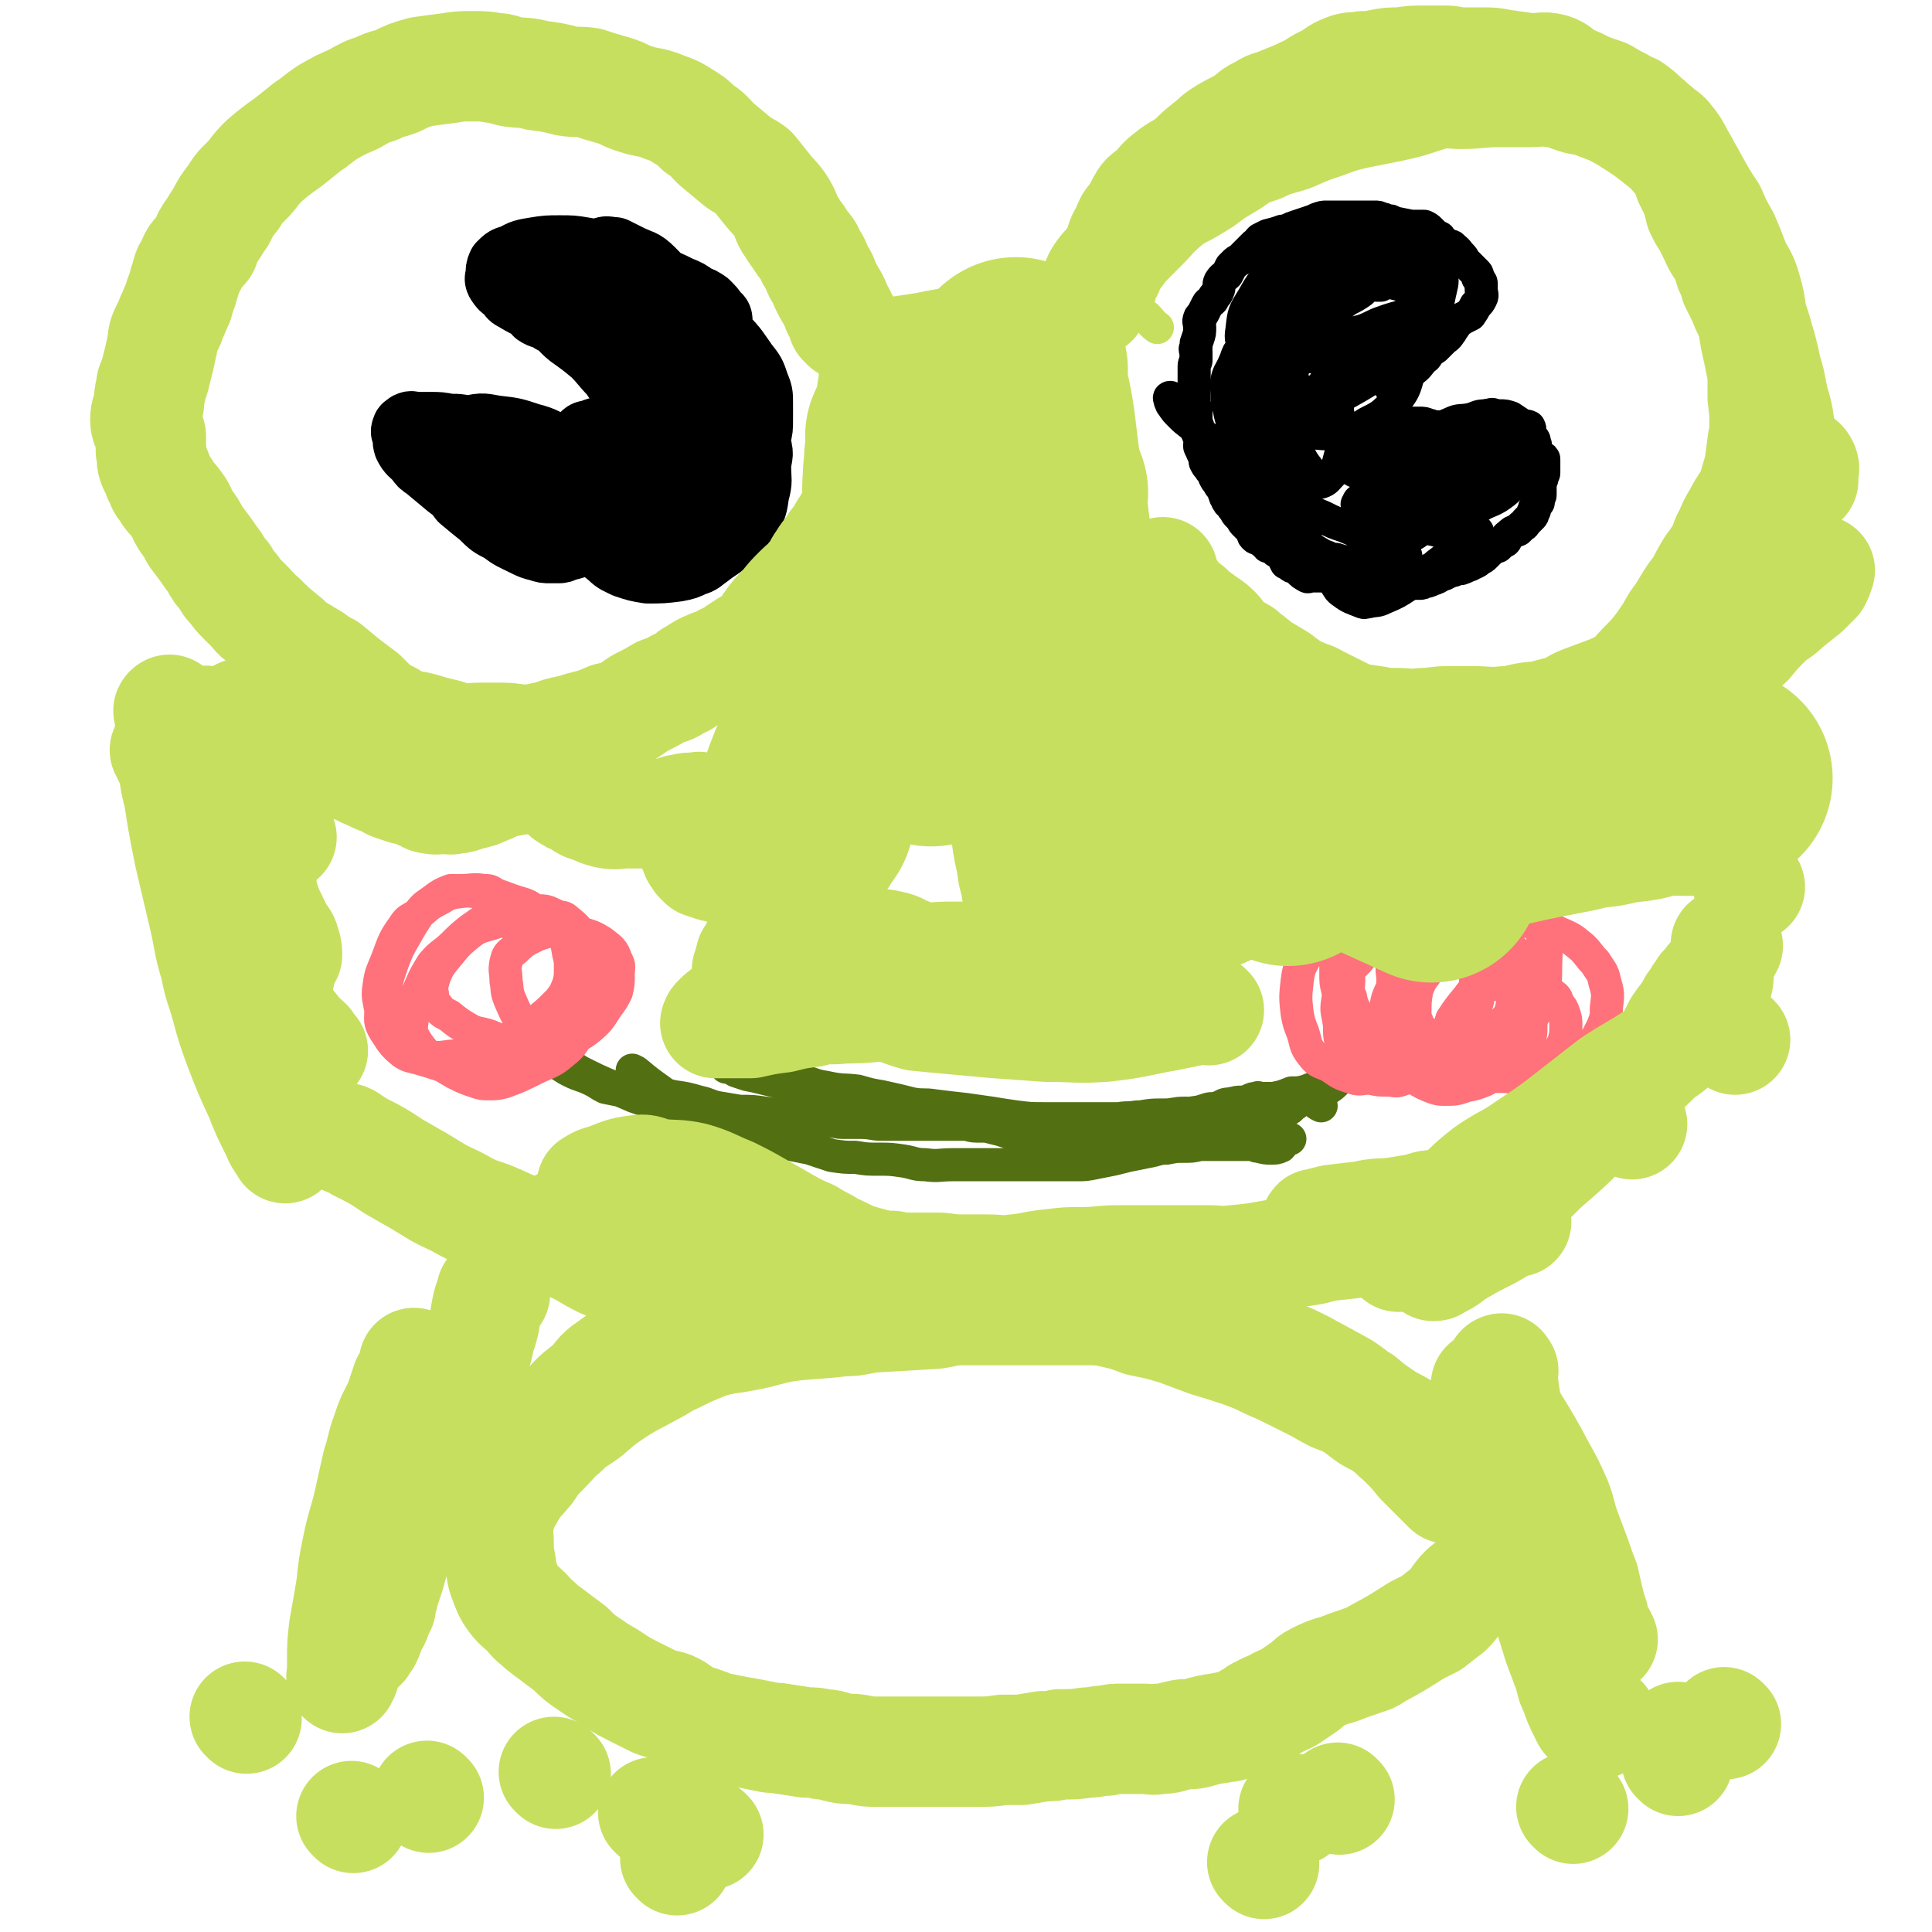 <svg viewBox='0 0 1050 1050' version='1.1' xmlns='http://www.w3.org/2000/svg' xmlns:xlink='http://www.w3.org/1999/xlink'><g fill='none' stroke='#000000' stroke-width='36' stroke-linecap='round' stroke-linejoin='round'><path d='M314,165c-1,-1 -2,-1 -1,-1 0,-1 1,0 2,0 9,2 9,2 19,5 12,3 13,2 25,6 6,2 6,2 11,6 6,4 6,4 10,8 3,2 3,3 5,5 1,1 1,1 2,2 1,1 1,1 1,2 0,1 0,1 0,2 -2,1 -2,1 -5,1 -3,1 -3,0 -6,0 -3,0 -3,1 -6,0 -5,-1 -5,-2 -10,-4 -8,-2 -8,-2 -16,-5 -4,-2 -3,-3 -7,-5 -6,-3 -7,-3 -13,-6 0,-1 0,0 -1,-1 -1,-1 -2,-1 -1,-3 0,-1 1,-1 3,-1 5,-2 5,-2 11,-2 7,-1 7,0 14,0 6,0 7,0 13,1 5,0 5,0 9,2 4,2 5,2 8,5 1,2 1,2 2,4 0,1 1,1 0,2 -1,3 -2,3 -4,5 -3,2 -3,2 -7,4 -3,2 -3,2 -6,2 -2,1 -3,2 -5,1 -4,-1 -4,-2 -7,-4 -5,-3 -5,-3 -10,-6 -4,-3 -4,-4 -7,-7 -2,-2 -2,-2 -3,-3 -1,-1 -1,-1 -2,-2 -1,-1 -2,-1 -1,-1 0,-1 1,0 2,0 3,0 4,-1 7,0 5,1 5,2 10,4 3,2 3,2 6,3 3,2 3,2 6,3 1,1 1,1 2,2 1,1 2,1 3,3 0,0 0,1 -1,1 0,1 -1,0 -1,0 -2,1 -2,1 -4,1 -3,0 -3,0 -6,0 -5,0 -5,0 -9,-2 -5,-1 -5,-1 -9,-4 -5,-2 -5,-2 -10,-5 -5,-4 -4,-4 -10,-7 -4,-3 -4,-2 -9,-4 -1,-1 -2,0 -3,-1 -3,-1 -3,-1 -5,-2 0,-1 -2,-1 -1,-1 3,-1 5,-1 10,-2 7,-2 7,-3 15,-3 9,-1 9,0 19,1 6,1 6,1 12,3 9,2 9,2 19,4 5,1 5,0 10,1 3,1 3,2 6,3 '/><path d='M300,168c-1,-1 -2,-1 -1,-1 0,-1 0,-1 1,-1 10,-2 10,-3 20,-3 7,0 7,1 13,3 3,1 3,0 6,1 4,2 4,2 8,4 2,2 2,2 4,5 1,1 0,1 0,2 0,1 0,1 0,2 -1,1 -1,1 -2,2 -2,0 -3,-1 -5,-1 -3,-1 -3,0 -7,-1 -6,-2 -6,-1 -11,-3 -4,-2 -3,-3 -7,-5 -3,-1 -4,0 -7,-1 -3,-2 -3,-2 -6,-3 -3,-2 -3,-2 -5,-3 -2,-1 -3,-1 -5,-2 -1,-1 -1,-1 -1,-2 -1,-1 0,-1 0,-1 2,-2 3,-1 5,-2 5,-1 4,-2 9,-3 7,-1 7,-1 14,-2 7,0 7,0 14,0 11,0 11,0 21,1 4,1 4,2 8,4 1,0 1,1 2,2 1,1 2,1 3,1 0,1 -1,0 -2,1 -4,3 -3,4 -7,6 -5,2 -5,2 -10,2 -7,1 -7,0 -14,0 -7,0 -7,0 -14,-1 -7,-2 -7,-2 -14,-5 -6,-2 -6,-2 -11,-5 -7,-2 -7,-2 -13,-5 -3,-2 -3,-2 -6,-4 -2,-2 -3,-2 -4,-3 -1,-1 -1,-1 -1,-2 0,-1 0,-2 1,-2 3,-2 3,-2 7,-3 5,-2 5,-2 11,-2 7,0 7,0 14,1 5,1 5,1 11,3 7,2 7,1 15,4 5,2 4,3 9,6 4,2 4,3 8,5 4,3 4,3 7,5 4,2 4,2 7,5 1,1 1,1 1,2 0,1 0,1 0,2 0,0 0,1 -1,1 -4,1 -4,1 -8,1 -4,1 -4,1 -8,1 -7,0 -7,0 -14,0 -7,0 -7,0 -14,0 -6,0 -6,0 -12,-2 -9,-2 -10,-2 -19,-5 -5,-2 -5,-2 -10,-5 -2,-1 -2,-1 -4,-4 -3,-2 -3,-2 -5,-5 -1,-2 0,-2 0,-3 0,-3 0,-4 1,-6 3,-3 3,-3 7,-4 5,-3 6,-3 12,-4 6,-1 7,-1 13,-1 7,0 7,0 13,1 6,1 6,1 12,3 4,1 4,1 8,3 5,2 6,1 11,4 2,1 2,1 4,4 1,1 1,1 1,2 1,2 1,2 1,3 0,1 0,1 0,2 0,0 -1,0 -1,0 -1,0 -1,0 -2,0 -3,0 -3,1 -6,1 -5,0 -5,0 -9,0 -4,0 -4,1 -7,0 -2,0 -2,-1 -4,-2 -1,-1 -1,-1 -2,-2 -1,-1 -1,-1 -1,-1 1,-1 1,-1 3,-1 4,-1 4,-2 8,-2 6,-1 6,-1 12,0 6,1 6,1 12,2 6,2 6,2 12,5 5,2 5,2 9,5 3,1 3,1 6,3 3,3 3,3 5,6 1,1 2,1 2,3 0,2 0,2 -1,4 -1,2 -2,2 -4,2 -1,1 -1,1 -3,1 -3,0 -3,0 -5,-1 -4,-2 -4,-2 -8,-4 -6,-3 -6,-3 -11,-7 -5,-3 -4,-4 -9,-8 -6,-5 -6,-5 -13,-11 -3,-3 -3,-3 -6,-7 -1,-2 -1,-2 -2,-4 -1,0 -1,0 -1,-1 0,-1 0,-2 0,-2 2,-1 3,0 6,0 4,2 4,2 8,4 6,3 7,2 12,7 7,7 6,7 12,15 4,5 4,5 7,10 4,9 5,9 8,18 2,6 1,7 2,13 1,4 2,4 2,8 1,3 1,3 1,7 0,2 0,2 0,5 0,1 0,1 0,3 0,1 0,2 -1,2 -1,1 -1,0 -2,0 -1,0 -1,0 -2,0 -1,0 -1,0 -2,-1 -2,-2 -2,-2 -5,-5 -3,-4 -3,-4 -7,-8 -4,-5 -4,-4 -9,-9 -4,-5 -4,-5 -8,-9 -4,-5 -4,-5 -8,-10 -2,-2 -3,-2 -4,-4 -2,-3 -1,-3 -1,-6 0,-2 -1,-3 1,-5 2,-3 2,-3 5,-5 3,-2 4,-2 7,-3 3,-1 3,-1 5,-1 7,1 8,0 14,3 7,3 7,4 13,8 6,5 6,5 11,10 7,7 7,8 12,15 4,5 4,5 6,11 2,5 2,5 2,10 0,5 0,5 0,9 0,5 0,5 -1,9 -1,5 -1,5 -3,9 -3,5 -3,5 -7,9 -3,3 -3,3 -7,6 -2,1 -2,1 -5,2 -5,1 -5,1 -10,1 -4,0 -4,0 -7,-2 -4,-2 -4,-3 -8,-6 -3,-3 -4,-3 -6,-7 -3,-4 -3,-4 -5,-8 -1,-3 -2,-3 -2,-6 -1,-2 0,-2 0,-5 0,-4 0,-4 0,-8 0,-2 -1,-3 0,-4 1,-2 1,-2 3,-3 0,-1 0,-2 1,-2 2,-1 2,-1 4,0 3,1 3,2 5,4 2,2 2,3 3,5 1,2 1,2 1,3 0,1 0,1 0,2 0,1 0,1 0,2 -1,0 -1,-1 -2,-1 -3,-1 -3,0 -5,-2 -5,-2 -5,-2 -10,-6 -5,-5 -5,-5 -10,-10 -4,-4 -5,-4 -9,-8 -8,-8 -7,-8 -15,-16 -5,-4 -5,-3 -10,-7 -3,-2 -2,-4 -6,-6 -2,-1 -3,0 -5,-1 -2,-1 -1,-1 -3,-2 -1,0 -3,0 -2,0 2,2 4,1 8,4 6,3 5,4 10,8 7,5 7,5 13,10 5,5 5,6 10,11 5,5 5,5 9,10 5,6 5,6 10,12 2,2 2,2 4,4 1,1 2,1 2,1 1,0 0,0 -1,-1 -3,-2 -3,-1 -6,-3 -5,-5 -5,-5 -9,-10 -4,-5 -4,-5 -7,-10 -4,-6 -4,-5 -8,-12 -2,-3 -2,-3 -4,-7 -1,-2 -1,-2 -1,-4 -1,-1 -1,-1 -1,-2 0,-1 -1,-2 0,-2 1,0 1,0 3,0 2,1 3,1 5,3 8,5 8,5 15,12 6,6 6,6 11,13 6,7 6,7 11,15 4,8 4,9 7,18 2,5 2,6 4,12 2,10 3,10 4,20 0,3 0,3 -1,7 -2,6 -1,6 -4,12 -1,4 -2,3 -4,6 -2,2 -2,3 -3,4 -2,2 -2,2 -3,2 -2,0 -2,0 -4,0 -2,-1 -2,-1 -3,-3 -2,-4 -2,-4 -3,-8 -1,-6 -1,-6 -1,-11 0,-8 -1,-8 0,-16 1,-9 3,-9 4,-18 2,-7 1,-7 2,-14 2,-6 2,-6 5,-12 1,-4 1,-4 3,-7 2,-4 2,-4 5,-7 2,-2 2,-2 5,-2 3,0 3,0 6,1 5,3 5,3 9,8 5,4 5,5 8,10 5,9 7,9 10,18 2,6 0,6 0,12 0,7 1,7 -1,14 -1,7 -1,8 -5,14 -5,7 -5,7 -11,12 -5,4 -6,4 -11,8 -3,2 -3,3 -7,4 -4,2 -4,2 -9,3 -8,1 -8,1 -16,1 -6,-1 -6,-1 -12,-3 -4,-2 -5,-2 -8,-5 -5,-4 -5,-4 -8,-10 -2,-3 -2,-3 -3,-7 -1,-3 -2,-3 -2,-6 -1,-3 -1,-3 0,-7 1,-3 1,-4 2,-7 2,-3 1,-4 4,-5 4,-2 5,-1 9,-1 4,0 4,0 8,1 6,2 6,2 11,5 1,1 2,1 3,2 0,1 0,2 0,3 -1,3 -1,3 -3,5 -4,3 -4,3 -9,6 -8,3 -9,3 -17,6 -6,1 -6,1 -13,1 -6,0 -6,-1 -12,-2 -8,-3 -8,-3 -15,-6 -5,-2 -6,-1 -11,-4 -2,-1 -1,-2 -2,-3 -2,-3 -2,-3 -4,-6 -1,-1 -2,-1 -2,-2 0,-1 0,-1 1,-2 2,-2 2,-3 5,-3 6,-1 6,0 12,0 7,0 7,0 14,1 7,1 7,1 14,4 4,1 4,1 9,3 5,3 5,2 10,5 2,1 3,1 5,4 0,1 0,1 0,2 0,1 0,1 -1,2 -1,1 -1,1 -2,2 -3,2 -3,3 -7,3 -4,1 -4,1 -9,1 -7,0 -7,0 -15,0 -5,0 -5,-1 -11,-2 -7,-1 -7,-1 -14,-3 -6,-1 -6,-1 -12,-3 -3,-2 -3,-2 -5,-4 -3,-2 -3,-2 -5,-5 -2,-1 -2,-1 -2,-3 0,-2 -1,-2 0,-4 3,-3 3,-3 6,-5 4,-3 4,-4 8,-6 5,-1 6,-1 11,-1 7,0 7,0 13,1 6,1 6,1 11,3 5,2 5,2 10,6 3,2 3,2 6,5 2,2 2,3 2,5 1,1 0,1 0,2 0,1 1,1 0,2 -2,2 -3,2 -6,3 -3,1 -3,1 -7,1 -4,0 -4,0 -7,0 -4,0 -4,-1 -7,-1 -9,-3 -9,-2 -17,-5 -6,-2 -6,-1 -11,-4 -3,-1 -3,-2 -6,-4 -2,-2 -3,-2 -5,-4 -2,-2 -2,-2 -3,-4 -1,-1 -2,-1 -2,-2 -1,-1 0,-1 0,-2 0,-1 0,-1 1,-1 3,-1 3,-1 6,-1 4,0 4,-1 8,0 8,2 8,3 16,6 9,4 9,4 17,9 6,3 6,3 12,6 3,2 3,2 6,4 2,1 2,1 3,2 0,0 1,0 1,1 -1,0 -1,-1 -2,-1 -1,0 -2,0 -3,0 0,0 0,0 -1,0 -9,-3 -9,-3 -17,-7 -5,-1 -5,-2 -9,-4 -6,-3 -6,-2 -12,-5 -4,-1 -4,-1 -8,-4 -4,-1 -4,-2 -7,-4 -3,-2 -3,-2 -6,-5 -1,-1 -1,-1 -2,-2 -1,-1 -2,-2 -2,-2 0,-1 0,0 1,0 3,0 3,0 5,0 6,1 6,1 11,3 6,2 6,3 12,5 5,2 5,2 9,3 4,1 4,1 8,2 2,1 2,1 4,2 1,1 1,1 2,1 1,0 2,0 2,0 -1,0 -1,0 -2,0 -3,-1 -3,-1 -7,-2 -6,-2 -6,-2 -13,-5 -5,-1 -5,-2 -10,-4 -5,-1 -5,-1 -10,-3 -2,-1 -2,-1 -5,-2 -2,-1 -2,-1 -4,-2 -1,0 -1,-1 -2,-1 -1,0 -1,0 -1,0 -1,0 -1,-1 0,-1 2,-1 3,0 5,0 5,0 5,0 10,0 9,1 9,1 17,2 6,1 6,1 11,2 5,1 5,1 9,1 2,0 2,0 3,0 2,0 2,0 5,0 1,0 1,0 2,0 1,0 1,0 2,0 '/><path d='M276,262c-1,-1 -1,-1 -1,-1 -1,-1 -1,-1 -1,-1 -3,-1 -3,0 -5,-1 -7,-3 -7,-3 -14,-6 -4,-2 -4,-2 -7,-4 -3,-2 -3,-2 -4,-5 -1,-2 -2,-2 -1,-4 0,-2 1,-2 4,-4 4,-2 4,-3 8,-3 8,-2 8,-1 15,0 9,1 9,1 18,4 8,2 8,3 16,7 7,3 7,3 14,7 3,2 3,2 6,5 1,1 3,2 2,2 -2,0 -4,-1 -9,-3 -6,-2 -6,-3 -12,-5 -9,-3 -9,-3 -18,-6 -9,-3 -9,-3 -18,-6 -6,-2 -6,-3 -13,-4 -6,-2 -6,-2 -12,-2 -5,-1 -5,-1 -10,-1 -4,0 -4,0 -7,0 -3,0 -3,-1 -5,0 -1,1 -2,1 -2,2 -1,2 0,2 0,3 1,3 0,3 1,6 2,4 3,4 6,7 2,3 2,3 5,5 6,5 6,5 12,10 4,3 4,3 7,7 6,5 6,5 11,9 5,5 5,5 11,8 5,4 6,4 12,7 4,2 4,2 8,3 3,1 3,1 6,1 2,0 2,0 4,0 2,0 2,0 4,-1 4,-1 4,-1 7,-2 4,-2 4,-2 8,-3 2,-2 2,-2 5,-3 3,-2 3,-2 6,-4 2,-1 3,-1 5,-2 1,-1 0,-1 1,-2 1,-1 1,-1 2,-1 1,0 1,0 1,0 0,0 0,0 -1,0 -1,0 -1,0 -2,0 -3,0 -3,0 -6,0 -5,0 -5,0 -9,0 -4,0 -4,-1 -8,-1 -4,-1 -4,0 -8,-1 -2,0 -2,-1 -4,-1 0,0 -1,0 -1,0 -1,0 -2,-1 -1,-1 0,-1 0,0 1,0 2,0 2,0 4,0 6,1 6,1 12,2 8,1 8,2 16,3 9,1 9,0 18,2 5,1 4,1 9,2 1,1 1,1 2,1 1,0 2,0 2,0 0,0 -1,-1 -2,-1 -4,-2 -4,-2 -9,-4 -6,-2 -6,-2 -13,-5 -5,-3 -5,-3 -10,-6 -4,-4 -4,-4 -8,-8 -4,-5 -4,-5 -7,-9 -1,-3 -1,-3 -2,-6 -1,-3 -1,-4 0,-6 1,-3 1,-3 2,-5 2,-2 2,-1 5,-2 2,-1 2,-1 4,-1 3,0 3,0 6,1 3,2 4,2 6,4 1,1 1,1 1,2 0,2 0,2 0,4 0,1 0,1 0,3 '/></g>
<g fill='none' stroke='#000000' stroke-width='18' stroke-linecap='round' stroke-linejoin='round'><path d='M724,222c-1,-1 -1,-1 -1,-1 -1,-1 0,-1 0,-1 1,-1 1,-2 3,-3 8,-5 9,-5 17,-10 4,-3 5,-3 8,-6 3,-2 3,-2 5,-5 3,-3 3,-3 5,-6 3,-4 3,-4 6,-7 2,-3 2,-3 4,-5 0,0 0,0 1,-1 '/><path d='M757,212c-1,-1 -1,-1 -1,-1 -1,-1 0,-1 0,-1 1,-1 0,-2 1,-2 5,-4 6,-3 11,-7 4,-3 3,-4 7,-7 2,-3 2,-3 5,-5 2,-2 2,-2 4,-4 2,-2 2,-1 4,-4 1,-1 1,-2 2,-3 2,-3 2,-3 5,-5 2,-1 2,-1 4,-2 2,-3 2,-3 3,-5 2,-2 2,-2 3,-4 1,-2 0,-2 0,-5 0,-1 0,-1 0,-2 0,-1 0,-1 0,-1 0,-1 -1,-1 -1,-2 -1,-1 -1,-1 -1,-2 0,-1 0,-1 -1,-2 -1,-1 -1,-1 -2,-2 -1,-1 -1,-1 -2,-2 -1,-1 -1,-1 -2,-2 -1,-2 -1,-2 -2,-3 -2,-2 -2,-3 -4,-4 -1,-2 -2,-1 -4,-2 -1,-1 -1,-1 -2,-2 -2,-1 -1,-2 -2,-2 -2,-1 -2,-1 -3,-2 -1,-1 -1,-1 -2,-2 -1,-1 -1,-1 -3,-2 -1,0 -1,0 -2,0 -3,0 -3,0 -5,0 -5,-1 -5,-1 -10,-2 -1,-1 -1,-1 -3,-1 -1,0 -1,-1 -3,-1 -2,-1 -2,-1 -4,-1 -2,0 -2,0 -4,0 -2,0 -2,0 -3,0 -2,0 -2,0 -5,0 -2,0 -2,0 -4,0 -2,0 -2,0 -4,0 -3,0 -3,0 -6,0 -2,0 -2,0 -5,1 -2,1 -2,1 -5,2 -3,1 -3,1 -6,2 -3,1 -3,1 -5,2 -2,1 -2,0 -4,1 -3,1 -3,1 -7,2 -2,1 -2,1 -4,2 -2,2 -1,2 -3,3 -2,2 -2,2 -4,4 -1,1 -1,1 -2,2 -1,1 -1,1 -2,2 -2,1 -2,1 -3,2 -1,1 -1,1 -2,2 -1,2 -1,2 -2,4 -2,2 -2,1 -4,4 -1,2 0,3 -1,5 -1,3 -2,2 -3,5 -2,2 -2,1 -3,3 -1,2 -1,2 -2,4 -1,2 -2,2 -2,3 -1,2 0,2 0,5 0,3 0,3 -1,6 -1,3 -1,2 -1,5 -1,1 0,1 0,2 0,3 0,3 0,5 0,1 -1,1 -1,3 0,2 0,2 0,4 0,3 0,3 0,5 0,2 0,2 0,3 0,2 0,2 0,5 0,2 0,2 0,4 0,1 1,1 1,3 0,1 0,1 0,3 0,2 0,2 0,3 0,2 1,2 1,3 0,2 0,2 0,3 0,2 1,2 1,4 1,1 0,1 0,3 0,1 0,1 1,2 0,2 1,2 1,3 1,2 1,2 1,4 1,2 1,2 2,3 1,2 1,1 2,2 1,2 1,2 1,3 1,2 1,2 2,3 1,2 1,2 2,3 1,2 1,2 2,5 1,1 1,1 1,2 1,2 1,1 2,2 1,2 1,2 2,3 1,2 1,2 2,3 1,1 1,1 2,2 1,1 0,1 1,2 1,1 1,1 2,2 1,1 1,1 2,2 1,1 0,1 1,2 0,1 0,1 1,2 1,1 1,0 2,1 2,1 2,1 3,2 1,0 1,1 2,2 1,0 1,0 2,0 1,1 1,1 2,2 1,1 1,1 2,1 1,1 1,1 2,2 1,2 1,2 2,4 1,0 1,0 2,1 1,1 1,1 2,1 1,0 1,0 1,0 1,0 1,0 2,1 0,0 0,0 0,1 0,0 0,0 0,0 2,2 2,2 4,3 1,0 1,-1 0,-1 0,0 0,1 0,1 1,1 1,0 3,0 1,0 1,0 1,0 1,0 1,0 2,0 1,0 1,0 2,0 1,0 1,0 3,0 1,0 1,0 3,0 2,0 2,0 3,0 2,0 2,1 3,1 3,1 2,1 5,1 2,0 2,0 4,0 1,0 1,0 3,0 3,0 3,0 5,0 2,0 2,0 5,0 3,1 3,1 6,1 2,0 2,1 5,1 2,0 2,0 4,0 2,0 2,0 4,0 2,0 2,0 3,-1 2,0 2,0 4,-1 3,-1 3,-1 6,-3 1,0 1,0 1,0 1,-1 1,-1 2,-1 2,-1 2,-1 3,-1 2,-1 3,-1 4,-1 3,-1 2,-1 5,-2 1,-1 1,-1 2,-1 2,-1 2,-1 3,-2 2,-1 2,-1 3,-2 1,-1 1,-1 2,-2 2,-2 2,-2 5,-3 2,-2 2,-2 4,-3 1,-1 0,-2 2,-3 2,-2 2,-2 5,-3 1,-1 1,-1 2,-2 2,-1 1,-1 3,-3 1,-1 1,-1 2,-2 1,-1 1,-1 1,-2 0,-1 1,-1 1,-2 0,-1 0,-1 0,-1 1,-2 1,-2 2,-3 0,-1 0,-1 0,-2 0,-1 1,-1 1,-2 0,-1 0,-1 0,-2 0,-1 0,-1 0,-2 0,-1 0,-1 0,-2 0,-1 0,-1 0,-1 0,-1 1,-1 1,-2 0,-1 0,-1 0,-1 0,-1 1,-1 1,-2 0,0 0,-1 0,-1 0,-1 0,-1 0,-1 0,-1 0,-1 0,-2 0,-1 0,-1 0,-2 0,-1 0,-1 0,-1 0,-1 0,-1 -1,-1 -1,0 -1,0 -3,0 0,0 -1,0 -1,0 -1,0 -1,-1 -2,-1 -2,-1 -2,-1 -4,-2 -1,-1 -1,-1 -3,-2 -3,-1 -3,-1 -6,-2 -1,-1 -1,-2 -2,-2 -4,-2 -4,-1 -7,-2 -3,-1 -3,-1 -6,-2 -1,-1 -1,-1 -3,-1 -2,-1 -2,0 -4,-1 -3,-1 -2,-1 -5,-2 -1,0 -1,0 -3,0 -1,0 -1,0 -3,0 -3,0 -3,0 -6,0 -2,0 -2,-1 -4,-1 -2,-1 -2,-1 -5,-1 -4,0 -4,0 -8,0 -3,0 -3,0 -6,0 -1,0 -1,0 -2,0 -2,0 -2,0 -4,0 -1,0 -2,0 -2,0 -1,0 0,0 1,0 '/><path d='M704,240c-1,-1 -1,-1 -1,-1 -1,-1 0,-1 0,-2 2,-3 2,-3 4,-6 5,-10 5,-10 11,-20 6,-9 6,-10 14,-18 3,-4 3,-4 7,-6 4,-2 4,-3 8,-4 5,0 6,-1 11,1 3,2 4,3 5,7 3,7 3,8 2,14 -2,8 -3,8 -7,14 -7,7 -7,7 -15,11 -6,4 -6,4 -12,5 -10,1 -10,1 -19,0 -6,-1 -7,-1 -12,-3 -5,-2 -6,-2 -9,-5 -7,-7 -7,-7 -11,-15 -4,-6 -4,-7 -4,-14 -1,-9 0,-10 3,-19 2,-8 2,-8 6,-15 7,-9 7,-10 16,-18 5,-4 6,-4 13,-6 7,-4 8,-5 16,-5 7,-1 7,0 13,3 9,5 9,5 16,12 5,5 6,5 8,11 1,6 1,7 -1,12 -4,9 -4,10 -10,17 -7,8 -7,8 -16,14 -7,5 -7,6 -16,8 -6,2 -7,2 -13,1 -9,-1 -9,0 -17,-3 -7,-3 -8,-4 -13,-9 -3,-4 -2,-5 -4,-10 -2,-6 -3,-6 -2,-12 1,-9 1,-9 6,-17 5,-9 6,-10 14,-17 9,-7 10,-6 20,-11 7,-3 7,-3 14,-5 8,-1 8,-1 16,-1 10,1 10,0 19,3 5,2 5,3 10,8 5,4 6,4 9,10 1,3 1,4 0,8 -2,8 -1,10 -7,17 -6,6 -8,5 -16,9 -7,4 -7,4 -15,6 -7,3 -7,3 -15,4 -7,1 -8,2 -15,1 -5,0 -5,-1 -9,-3 -3,-1 -3,-1 -5,-4 -3,-4 -4,-5 -3,-9 0,-5 2,-5 5,-10 5,-7 5,-7 11,-13 5,-5 5,-5 10,-9 5,-3 5,-3 10,-5 7,-3 7,-3 13,-4 7,-1 8,-1 14,0 5,1 5,1 9,4 4,3 4,3 6,6 2,2 2,2 2,5 0,3 1,4 -1,7 -3,6 -4,7 -9,10 -7,4 -8,3 -16,6 -6,2 -6,3 -12,5 -5,1 -5,2 -9,2 -3,0 -4,0 -7,-1 -3,-2 -4,-2 -6,-5 -2,-1 -2,-1 -2,-3 0,-4 0,-5 2,-8 2,-5 2,-5 5,-9 6,-7 5,-7 12,-13 4,-4 5,-3 11,-5 7,-3 8,-3 16,-4 4,-1 4,-1 8,-1 4,0 4,0 7,1 2,1 2,1 4,2 1,1 2,1 2,3 0,1 0,1 -1,3 -3,5 -3,5 -7,9 -2,3 -2,3 -6,4 -3,1 -3,1 -7,0 -4,-1 -4,-1 -9,-2 -6,-2 -5,-3 -11,-5 -3,-1 -3,-1 -7,-2 -5,-2 -5,-2 -9,-2 -5,-1 -5,-1 -10,0 -6,1 -7,1 -12,4 -5,3 -5,3 -9,8 -5,6 -6,6 -9,14 -3,6 -3,7 -3,14 0,6 0,6 1,12 1,8 1,8 3,16 1,4 2,4 4,9 2,4 2,4 4,8 3,6 4,6 7,11 2,3 2,3 4,7 2,4 2,4 5,8 1,2 1,2 1,3 0,1 0,1 0,2 0,1 0,1 0,2 0,0 -1,-1 -1,-1 -1,-1 -2,-1 -2,-2 -2,-4 -2,-4 -3,-8 -3,-6 -4,-5 -5,-11 -1,-5 0,-6 0,-11 0,-7 0,-7 0,-14 0,-6 0,-6 1,-12 2,-7 2,-7 6,-14 2,-4 2,-3 5,-7 4,-6 3,-7 8,-12 5,-4 6,-3 11,-7 4,-2 4,-2 7,-4 3,-2 2,-3 5,-4 2,-1 2,0 4,0 1,0 2,0 2,0 1,0 0,0 -1,0 -2,-1 -2,-1 -4,-1 -4,-1 -4,-1 -8,-1 -8,0 -8,0 -15,0 -6,0 -7,0 -13,1 -4,1 -4,2 -8,4 -5,2 -5,2 -9,5 -4,3 -4,3 -7,7 -2,3 -2,3 -3,6 -2,7 -2,7 -3,13 -1,5 -1,5 -1,10 -1,11 -1,12 -1,24 0,6 1,6 2,12 1,10 1,10 3,21 0,2 0,2 1,4 2,3 2,3 4,5 2,2 1,3 3,4 2,2 2,2 4,2 1,0 2,0 2,0 0,-1 0,-1 -1,-2 -1,-1 -2,0 -3,-1 -3,-4 -3,-5 -6,-9 -2,-4 -2,-4 -4,-9 -2,-4 -2,-4 -2,-9 -2,-6 -1,-7 -2,-13 -1,-7 -2,-7 -2,-14 -1,-7 -1,-7 0,-14 0,-6 0,-6 1,-12 2,-5 2,-4 5,-9 1,-4 1,-4 3,-7 0,-1 1,0 3,-1 3,-1 3,-1 6,-1 3,0 4,0 7,1 5,2 5,2 9,6 5,5 5,5 8,12 3,7 4,7 6,15 2,10 2,10 3,20 1,7 2,7 2,14 1,4 1,4 0,8 -1,3 -1,4 -2,7 -1,3 -2,3 -3,4 -3,3 -3,4 -6,5 -4,1 -5,1 -9,1 -5,0 -5,0 -10,-1 -7,-2 -7,-2 -13,-4 -8,-4 -8,-5 -15,-9 -6,-4 -6,-4 -12,-9 -5,-3 -5,-3 -9,-7 -4,-4 -4,-3 -8,-7 -3,-3 -3,-3 -5,-6 -1,-1 0,-1 -1,-2 0,-1 -1,-2 0,-2 0,1 0,2 1,4 4,4 4,3 8,7 5,5 4,6 8,11 8,9 8,9 15,19 7,8 7,8 14,16 8,8 8,9 16,16 5,4 5,4 11,7 5,3 5,3 10,6 4,1 3,2 7,2 6,2 6,1 12,2 4,0 4,0 7,0 3,0 3,1 7,1 3,0 3,0 6,0 1,0 1,0 3,0 0,0 0,0 1,-1 1,-1 2,-1 2,-1 1,-1 0,-1 0,-1 0,-1 0,-2 0,-2 -2,-2 -2,-1 -4,-2 -3,-3 -2,-4 -5,-5 -5,-3 -5,-2 -10,-4 -7,-2 -7,-2 -14,-5 -6,-2 -6,-2 -12,-5 -7,-3 -8,-3 -15,-8 -8,-6 -8,-6 -15,-14 -7,-8 -6,-8 -12,-17 -3,-5 -3,-5 -6,-10 -2,-5 -2,-5 -3,-10 -1,-3 -1,-4 -1,-7 0,-4 -1,-5 0,-9 1,-4 2,-4 4,-9 1,-2 1,-3 2,-5 2,-2 2,-2 4,-3 3,-2 2,-3 5,-5 1,-1 1,0 2,-1 2,-1 2,-1 3,-2 1,-1 1,-1 2,-1 1,0 1,0 2,0 0,0 0,0 0,0 1,1 0,1 0,2 0,2 0,2 0,3 0,5 0,5 -1,10 0,5 -1,5 -1,9 0,9 0,9 0,17 0,7 0,7 1,14 5,22 4,22 12,44 2,7 3,7 7,14 4,6 4,7 8,13 4,6 4,5 8,10 3,4 2,4 5,6 4,3 5,3 10,5 2,1 2,0 4,0 4,-1 4,0 8,-2 7,-3 7,-3 13,-7 4,-3 4,-3 8,-6 4,-3 5,-2 8,-5 4,-3 4,-3 7,-6 2,-2 2,-2 4,-3 3,-3 3,-3 6,-5 2,-2 2,-2 5,-3 0,-1 0,-1 0,-1 -1,0 -1,0 -2,0 -4,0 -4,0 -7,0 -5,0 -5,1 -10,0 -4,-1 -4,-1 -9,-2 -2,-1 -1,-1 -3,-2 -2,-1 -2,-1 -3,-2 -1,-1 -1,-1 -1,-2 0,-2 1,-2 2,-4 3,-4 2,-5 6,-8 4,-4 4,-3 9,-6 5,-2 4,-3 9,-5 3,-2 4,-2 7,-3 4,-1 4,-1 7,-2 3,-1 3,0 7,0 2,0 2,0 3,1 2,1 2,1 3,2 1,1 1,1 1,1 0,1 -1,1 -1,1 -3,2 -3,2 -6,4 -6,3 -6,3 -12,6 -5,2 -5,2 -10,4 -9,2 -9,2 -18,3 -4,1 -4,0 -8,0 -4,0 -4,0 -9,0 -2,0 -2,0 -3,0 -1,0 -1,-1 -1,-1 1,-2 1,-2 3,-4 4,-3 4,-3 9,-6 7,-4 7,-4 14,-8 4,-3 4,-3 9,-6 6,-3 6,-3 13,-6 3,-1 3,-2 7,-3 4,-1 4,-1 7,-1 2,0 2,0 4,0 1,0 2,0 2,0 1,0 1,1 1,1 0,1 0,1 -1,1 -3,1 -3,1 -6,2 -5,3 -5,4 -10,8 -6,3 -7,2 -13,5 -6,3 -6,3 -13,6 -5,2 -5,2 -10,4 -4,1 -4,0 -8,2 -4,0 -3,1 -6,2 -2,0 -3,0 -3,0 -1,0 0,-1 1,-1 3,-2 3,-2 6,-4 3,-2 4,-1 7,-3 4,-4 4,-4 9,-7 6,-5 6,-5 13,-10 1,-2 1,-2 3,-3 0,-1 0,-1 1,-2 0,0 1,-1 1,0 -1,0 -2,0 -3,1 -2,2 -2,2 -3,3 -1,1 -1,2 -1,3 '/><path d='M740,291c-1,-1 -2,-1 -1,-1 0,-1 0,-1 1,-1 2,-2 2,-2 5,-3 7,-5 7,-5 16,-10 10,-6 10,-5 20,-11 3,-2 3,-2 7,-5 2,-1 2,-1 5,-2 2,-1 4,-2 4,-2 0,0 -2,1 -4,2 -6,3 -6,4 -12,6 -10,5 -10,5 -20,9 -6,2 -6,2 -13,3 -3,0 -3,0 -5,0 -3,0 -3,0 -5,-1 0,-1 -1,-1 0,-1 0,-2 1,-2 2,-3 7,-6 6,-6 14,-12 8,-7 8,-7 17,-13 7,-5 7,-4 15,-9 5,-3 5,-4 10,-6 4,-2 4,-2 8,-3 3,-1 3,-2 6,-2 1,-1 1,-1 2,0 3,1 3,2 6,4 1,1 1,1 2,2 '/><path d='M761,296c-1,-1 -2,-1 -1,-1 0,-1 0,-1 1,-1 4,-2 4,-2 8,-4 15,-11 14,-12 30,-22 4,-4 4,-3 9,-6 3,-1 4,-1 7,-3 1,-1 1,-2 3,-3 2,-1 4,-2 5,-2 0,-1 -2,1 -4,2 -7,3 -7,4 -15,6 -7,3 -7,3 -15,5 -8,1 -8,1 -17,2 -2,0 -2,-1 -5,-1 -4,0 -4,0 -7,0 -1,0 -2,0 -2,0 -1,0 0,-1 1,-1 5,-2 5,-2 9,-4 7,-3 7,-3 13,-6 6,-2 5,-3 11,-5 4,-3 5,-3 10,-4 5,-1 6,-1 11,-1 8,1 9,1 17,3 1,1 1,1 3,2 '/><path d='M753,294c-1,-1 -2,-1 -1,-1 0,-1 0,-1 1,-1 4,-3 3,-3 7,-6 12,-8 13,-8 25,-16 9,-5 9,-5 18,-10 5,-3 5,-3 9,-6 3,-2 3,-3 5,-5 0,0 -1,0 -1,0 -3,0 -3,0 -6,0 -7,1 -7,2 -13,3 -8,2 -8,1 -17,2 -7,1 -7,1 -14,2 -7,1 -7,2 -14,2 -5,1 -5,0 -10,0 -2,0 -2,0 -3,-1 -3,-1 -3,-1 -4,-2 -1,-1 -2,-1 -1,-1 0,-1 0,-1 1,-1 5,-2 4,-2 9,-4 7,-3 7,-3 15,-5 6,-2 6,-2 13,-3 7,-2 7,-2 13,-3 6,-2 6,-2 12,-4 5,-2 5,-2 9,-3 2,-1 2,-1 4,-1 1,0 1,0 2,0 1,0 2,0 2,0 -3,2 -4,2 -8,4 -6,4 -6,4 -12,7 -8,4 -8,4 -15,7 -7,2 -7,2 -14,3 -3,1 -3,1 -7,2 -1,0 -1,0 -2,0 -1,0 -2,0 -2,-1 0,-1 0,-1 1,-2 4,-4 4,-4 8,-7 6,-3 6,-3 13,-6 6,-4 6,-4 13,-7 4,-2 5,-1 10,-2 4,-1 4,-2 8,-2 4,-1 4,0 8,0 3,0 3,0 6,1 3,2 3,2 6,4 2,1 2,0 4,1 1,2 0,2 1,5 1,2 2,1 2,4 1,1 0,1 0,3 -1,3 0,4 -2,6 -3,5 -3,6 -7,10 -5,5 -5,6 -11,10 -5,3 -5,2 -10,5 -3,1 -3,2 -6,2 -2,1 -2,0 -4,0 -1,0 -1,0 -2,0 -1,0 -2,0 -2,-1 -1,-1 0,-2 0,-3 1,-3 1,-3 3,-6 1,-2 2,-2 4,-5 1,-1 2,-1 3,-2 1,-1 1,-1 2,-2 1,-1 0,-1 1,-1 0,0 0,0 1,0 0,1 -1,1 -1,2 0,1 0,1 1,3 0,0 0,0 0,0 '/></g>
<g fill='none' stroke='#526F12' stroke-width='18' stroke-linecap='round' stroke-linejoin='round'><path d='M345,583c-1,-1 -2,-2 -1,-1 0,0 1,0 2,1 6,5 6,5 13,10 4,3 4,3 8,5 3,3 3,3 7,4 4,2 4,2 8,3 5,2 5,2 10,2 4,1 4,1 8,1 5,0 5,0 11,0 4,0 4,0 8,0 4,0 4,0 9,0 5,0 5,0 10,0 6,0 6,0 11,1 5,0 5,1 9,1 5,0 5,0 10,0 6,0 6,1 11,1 5,0 5,0 10,0 4,0 4,0 7,0 4,0 4,0 7,0 3,0 3,0 6,0 2,0 2,0 4,0 3,0 3,0 5,0 3,0 3,0 6,0 3,0 3,1 7,1 3,0 3,0 5,0 4,1 4,1 8,2 3,1 3,1 6,2 4,1 4,1 8,1 2,1 2,0 5,0 3,0 3,-1 6,-1 3,0 3,0 7,0 3,0 3,0 7,0 3,0 3,0 6,-1 2,-1 2,-1 4,-1 3,-1 3,-1 6,-1 3,-1 3,-1 6,-1 2,0 2,0 3,-1 1,0 1,0 2,0 6,-1 6,-1 13,-1 6,0 6,0 12,-1 3,-1 3,-1 7,-2 4,-1 4,-1 7,-2 4,-1 4,-1 7,-2 3,-1 3,0 7,-1 2,-1 2,-1 5,-1 1,-1 1,-1 2,-1 2,-1 2,-1 5,-1 2,0 2,0 4,-1 2,-1 2,-1 4,-1 1,-1 1,0 1,0 1,0 1,0 2,0 1,0 1,0 2,0 1,0 1,0 1,0 1,0 2,0 2,0 -1,0 -2,0 -3,1 -1,1 -1,1 -3,2 -3,1 -3,1 -6,2 -4,2 -4,2 -9,3 -2,1 -2,1 -5,2 -7,1 -7,1 -13,2 -5,1 -5,1 -11,2 -5,1 -5,2 -11,2 -5,1 -5,0 -11,0 -7,0 -7,0 -14,0 -6,0 -6,0 -13,0 -7,0 -7,-1 -14,-1 -7,-1 -7,-1 -15,-1 -7,0 -7,1 -15,0 -8,-1 -8,-1 -17,-2 -11,-2 -11,-2 -22,-5 -7,-1 -7,-2 -15,-3 -11,-2 -11,-2 -22,-4 -8,-1 -8,-1 -17,-3 -7,-2 -7,-2 -15,-4 -5,0 -5,0 -10,-1 -7,-1 -7,-1 -15,-3 -4,-1 -4,-1 -9,-2 -3,-1 -3,-1 -6,-2 -2,-1 -2,-2 -3,-2 -1,0 -1,0 -1,0 -1,0 -2,0 -1,0 0,0 0,0 1,0 1,0 1,0 2,0 2,0 2,1 4,1 3,1 3,0 6,1 5,1 5,1 10,2 5,1 5,1 10,2 5,1 5,1 10,2 6,2 5,2 11,3 9,2 9,1 17,2 7,2 7,2 13,3 9,2 9,2 17,4 6,1 6,0 12,1 8,1 8,1 17,2 7,1 7,1 14,2 6,1 6,1 13,2 8,1 8,1 16,1 5,0 5,0 9,0 9,0 9,0 17,0 4,0 4,0 8,0 3,0 4,0 7,0 6,0 6,-1 11,-1 6,-1 6,-1 12,-1 4,0 4,0 8,0 7,-1 7,-1 14,-2 4,-1 4,-1 8,-2 3,-1 3,-2 6,-2 5,-1 5,-1 10,-1 4,0 4,0 9,-1 5,-1 5,-1 10,-1 4,-1 4,0 7,-1 5,-1 5,-1 10,-2 2,-1 2,-1 3,-1 2,0 3,0 4,-1 3,-2 3,-2 5,-4 1,-1 1,-1 2,-2 2,-2 2,-2 4,-3 1,-1 0,-2 1,-3 1,-1 1,-1 2,-1 0,-1 0,-1 1,-2 0,0 1,0 1,0 -1,-1 -1,0 -2,0 -1,0 -1,0 -1,0 -3,1 -3,2 -6,4 -2,1 -1,2 -3,4 -3,2 -3,2 -6,4 -4,2 -4,2 -9,4 -4,1 -4,1 -8,1 -5,2 -5,2 -10,3 -5,1 -5,1 -10,2 -4,2 -4,1 -9,2 -3,1 -3,1 -6,2 -7,1 -7,2 -13,2 -5,1 -5,0 -10,0 -6,0 -6,1 -11,1 -6,1 -6,1 -12,1 -7,1 -7,0 -13,1 -6,0 -6,1 -12,1 -8,1 -8,1 -15,1 -7,0 -7,0 -14,0 -6,0 -6,0 -12,0 -6,0 -6,0 -11,0 -8,0 -8,1 -16,1 -7,0 -7,0 -14,0 -8,0 -8,0 -15,0 -7,0 -7,0 -14,0 -7,0 -7,0 -13,-1 -7,-1 -7,-1 -14,-1 -6,-1 -6,-1 -13,-1 -7,0 -7,0 -15,-1 -7,-1 -7,-1 -14,-2 -7,-1 -7,-1 -14,-1 -6,-1 -6,-1 -12,-2 -5,-1 -5,-2 -10,-3 -7,-2 -7,-2 -14,-3 -5,-1 -5,-2 -11,-2 -8,-1 -9,0 -16,-1 -5,-1 -5,-1 -10,-2 -4,-2 -3,-2 -7,-4 -6,-3 -6,-2 -12,-5 -2,-1 -2,-1 -5,-3 -2,-1 -2,-1 -5,-3 -2,-1 -2,-1 -3,-2 -1,-1 -2,-1 -2,-1 0,0 0,0 1,0 1,0 1,0 2,1 2,1 1,1 3,2 4,2 4,1 7,2 4,2 4,3 8,5 8,4 8,4 15,7 7,3 7,3 14,6 6,2 6,2 13,5 5,2 5,2 10,3 5,2 5,3 11,5 6,2 6,1 12,3 6,1 6,1 12,2 5,2 5,2 10,3 8,2 8,3 17,5 5,1 5,1 10,2 6,2 6,2 12,4 7,1 7,1 13,1 6,1 6,1 13,1 6,0 6,0 13,1 6,1 6,2 12,2 7,1 7,0 15,0 5,0 5,0 10,0 4,0 4,0 8,0 5,0 5,0 10,0 4,0 4,0 8,0 5,0 5,0 10,0 6,0 6,0 13,0 4,0 4,0 8,0 5,0 5,0 10,-1 5,-1 5,-1 10,-2 4,-1 4,-1 8,-2 5,-1 5,-1 10,-2 6,-1 6,-2 11,-2 5,-1 5,-1 9,-1 5,0 5,0 9,-1 4,0 4,0 7,0 3,0 3,0 5,0 3,0 3,0 5,0 3,0 3,0 6,0 3,0 3,0 6,0 2,1 2,1 3,1 4,1 4,1 7,1 2,0 3,0 5,-1 1,-1 0,-1 1,-2 1,-1 1,-1 2,-2 1,0 1,0 2,0 0,0 -1,0 -2,-1 -1,-1 -1,-1 -2,-2 -3,-1 -3,-1 -6,-1 -3,-1 -3,0 -6,-1 -4,-1 -4,-2 -8,-2 -6,-1 -6,-1 -11,-1 -7,-1 -7,-1 -13,-1 -6,0 -6,-1 -13,-1 -7,0 -7,1 -14,1 -8,0 -8,0 -15,0 -6,0 -6,0 -11,1 -4,1 -4,1 -9,1 -4,1 -4,0 -8,1 -3,0 -3,1 -6,1 -1,0 -1,0 -3,0 -1,0 -1,0 -2,0 -1,0 -1,0 -1,0 -1,0 0,1 0,1 1,0 1,0 2,0 2,0 2,1 4,1 2,1 2,1 4,1 2,0 2,1 5,1 3,1 3,1 6,1 4,1 4,1 8,1 5,1 5,1 9,1 5,0 5,0 9,0 5,0 5,0 9,0 7,0 7,0 13,0 5,0 6,0 11,-1 4,-1 4,-1 8,-2 4,-1 4,-1 8,-2 1,-1 1,-1 3,-2 3,-1 3,-1 7,-2 3,-1 3,0 5,-1 2,-1 2,-1 3,-2 3,-2 3,-2 6,-2 1,-1 2,0 3,-1 2,-1 2,-2 4,-2 1,-1 1,0 2,-1 2,-1 1,-1 2,-2 2,-1 2,-1 3,-2 1,-1 2,-1 2,-1 1,-1 0,-1 0,-1 1,0 1,0 2,0 1,0 2,0 3,0 1,0 1,1 2,1 2,2 2,2 4,3 '/></g>
<g fill='none' stroke='#FF717B' stroke-width='18' stroke-linecap='round' stroke-linejoin='round'><path d='M788,563c-1,-1 -1,-1 -1,-1 -1,-1 0,-1 0,-1 1,-3 1,-4 2,-7 4,-6 4,-6 9,-12 2,-3 2,-3 6,-5 4,-2 4,-2 10,-2 5,-1 5,-1 10,-1 6,1 6,1 11,2 5,2 6,2 9,5 2,1 2,2 3,5 2,2 2,2 3,5 1,3 1,3 1,6 0,5 0,5 -1,9 -2,4 -2,5 -6,7 -4,3 -4,3 -10,5 -5,1 -5,1 -10,1 -7,1 -7,0 -14,0 -5,0 -5,-1 -11,-1 -5,-1 -6,0 -11,-2 -4,-2 -4,-3 -8,-6 -4,-3 -4,-3 -8,-6 -3,-3 -2,-3 -5,-7 -2,-4 -3,-4 -4,-8 -1,-5 -1,-5 0,-10 1,-6 2,-6 5,-11 2,-6 2,-6 6,-12 3,-4 3,-4 6,-7 4,-3 4,-3 8,-5 6,-3 7,-3 13,-4 5,-1 6,-1 11,-1 9,0 10,0 19,2 8,2 8,2 16,6 7,3 7,3 13,8 4,4 3,4 7,8 3,5 4,5 5,10 2,7 2,7 1,15 0,5 0,5 -2,10 -3,6 -3,6 -6,11 -5,5 -6,5 -12,9 -4,3 -4,2 -9,4 -8,2 -8,3 -15,4 -7,0 -7,-1 -14,-1 -4,0 -4,0 -8,-1 -8,-2 -8,-2 -15,-5 -4,-1 -5,-1 -8,-3 -5,-5 -5,-5 -10,-10 -5,-6 -5,-6 -10,-13 -3,-4 -4,-4 -6,-9 -1,-5 -1,-5 -1,-11 0,-5 -1,-5 0,-10 1,-7 1,-7 5,-13 4,-6 5,-5 11,-10 3,-5 3,-5 7,-9 3,-3 4,-3 8,-5 5,-1 5,-2 10,-2 4,-1 4,-1 8,0 7,1 7,1 13,4 6,2 6,3 10,7 4,3 4,4 7,8 2,4 2,4 3,9 2,7 1,7 1,14 0,8 0,8 -3,15 -2,8 -2,9 -7,16 -6,7 -6,8 -14,13 -8,5 -8,4 -17,8 -6,2 -6,2 -13,3 -7,1 -7,1 -14,1 -5,0 -6,0 -11,-2 -5,-2 -6,-2 -10,-5 -5,-5 -5,-6 -9,-12 -3,-4 -2,-5 -4,-10 -2,-6 -3,-5 -4,-11 -2,-4 -1,-5 -1,-9 0,-4 -1,-4 0,-7 1,-5 1,-5 3,-8 2,-4 2,-4 5,-7 2,-3 2,-3 5,-5 6,-2 6,-2 12,-3 8,-2 8,-2 15,-2 6,0 6,0 12,0 4,1 4,0 8,2 7,1 7,1 14,4 5,2 5,2 10,5 5,4 5,4 10,9 2,3 3,3 4,7 1,4 1,5 -1,8 -3,8 -3,9 -9,15 -6,7 -6,7 -14,13 -6,5 -6,5 -13,8 -6,3 -6,3 -13,4 -7,2 -7,1 -14,1 -5,0 -6,0 -11,-1 -8,-2 -9,-2 -15,-6 -4,-3 -4,-4 -6,-8 -4,-6 -4,-6 -6,-12 -2,-6 -1,-6 -2,-12 -1,-4 -1,-4 -1,-9 0,-6 0,-6 0,-12 0,-4 0,-4 1,-8 2,-4 3,-4 6,-8 3,-4 3,-4 6,-8 2,-3 2,-4 5,-6 5,-2 5,-2 10,-2 7,-1 7,-1 14,0 5,1 6,0 11,3 5,2 5,3 9,7 5,5 5,5 9,11 4,5 4,5 6,10 1,4 1,4 1,8 -1,10 1,11 -1,20 -2,7 -2,7 -6,13 -4,6 -4,6 -9,11 -6,6 -7,6 -15,10 -8,4 -9,3 -18,6 -7,2 -7,2 -13,2 -5,1 -5,0 -9,-1 -6,-2 -6,-3 -11,-6 -5,-2 -6,-2 -9,-6 -4,-5 -3,-6 -5,-12 -2,-5 -2,-5 -3,-10 -1,-9 -1,-9 0,-18 1,-8 2,-8 6,-16 2,-5 2,-5 5,-11 3,-5 3,-5 7,-9 3,-4 2,-4 6,-7 2,-2 2,-1 5,-2 6,-1 7,-1 13,0 7,1 7,1 15,3 6,2 6,2 12,5 6,4 6,4 12,8 5,5 5,5 9,11 3,5 3,5 5,10 2,5 2,5 2,11 1,4 1,4 -1,8 -3,9 -3,9 -7,17 -4,7 -4,8 -10,13 -4,5 -5,4 -11,7 -6,3 -6,4 -12,6 -3,1 -3,0 -7,0 -4,0 -5,0 -9,-1 -2,-2 -2,-3 -4,-4 -4,-3 -5,-2 -7,-5 -3,-3 -3,-3 -4,-7 -2,-6 -2,-7 -2,-13 -1,-7 -2,-7 -1,-13 1,-7 2,-7 5,-13 2,-5 2,-5 6,-9 4,-5 4,-5 9,-9 5,-4 6,-3 12,-6 6,-2 6,-1 11,-2 5,-1 5,-1 10,-1 6,0 7,0 12,1 5,2 5,2 9,5 5,3 5,3 9,7 4,4 5,4 8,8 2,4 2,4 3,8 1,4 1,5 1,9 0,4 0,4 -1,8 -2,4 -2,4 -3,8 -2,2 -1,2 -3,4 -3,3 -3,3 -6,5 -3,1 -3,1 -7,1 -4,1 -4,1 -7,1 -4,0 -4,0 -8,-1 -4,-1 -4,-1 -8,-4 -4,-2 -4,-2 -7,-5 -2,-2 -1,-3 -3,-6 0,-1 -1,-1 0,-2 0,-6 0,-7 1,-13 2,-5 2,-5 5,-9 2,-4 3,-4 6,-7 2,-3 3,-3 6,-4 2,-2 2,-3 5,-3 3,-1 4,0 7,0 3,1 4,2 7,3 5,3 6,3 10,7 5,4 5,4 9,9 3,4 3,4 5,8 2,4 2,5 2,9 1,3 0,3 0,7 0,4 0,4 -1,7 -2,5 -2,6 -6,10 -3,4 -4,3 -9,6 -4,3 -4,3 -9,6 -5,2 -5,2 -10,3 -6,2 -6,2 -11,2 -4,0 -4,0 -7,-1 -5,-2 -5,-2 -10,-5 -3,-2 -4,-2 -6,-5 -5,-5 -5,-5 -8,-10 -2,-4 -2,-5 -2,-10 -1,-6 -1,-6 0,-12 1,-8 2,-8 5,-15 2,-6 2,-6 6,-11 3,-5 4,-4 8,-8 3,-3 3,-3 6,-5 4,-1 4,0 8,-1 4,0 4,0 8,0 5,0 5,0 9,2 8,2 8,2 16,6 6,3 6,3 11,8 2,2 2,3 3,6 2,3 3,3 3,6 1,3 0,3 0,6 -1,4 -1,4 -3,7 -2,4 -1,4 -4,7 -2,3 -3,2 -6,4 -2,2 -2,1 -4,2 -1,1 -2,1 -2,1 '/><path d='M293,572c-1,-1 -1,-1 -1,-1 -1,-1 0,-1 0,-1 -1,-2 -1,-2 -3,-4 -2,-4 -3,-4 -5,-9 -4,-7 -4,-7 -7,-14 -2,-5 -1,-5 -2,-10 0,-5 -1,-5 0,-10 1,-4 1,-4 5,-7 5,-5 6,-5 12,-8 6,-2 6,-2 12,-2 5,-1 6,-1 11,1 7,2 7,2 12,5 5,4 6,4 8,10 2,3 1,4 1,8 0,4 0,5 -1,9 -2,4 -2,4 -5,8 -4,6 -4,7 -10,12 -5,4 -6,4 -12,6 -5,2 -5,3 -10,3 -9,1 -9,0 -18,-1 -7,-1 -7,-1 -14,-4 -6,-2 -7,-1 -12,-4 -5,-3 -5,-3 -10,-7 -4,-2 -4,-2 -7,-6 -2,-2 -2,-3 -2,-6 -1,-4 0,-5 1,-9 2,-5 2,-5 5,-9 6,-7 6,-8 12,-13 6,-5 7,-5 14,-7 6,-2 6,-2 13,-2 8,0 8,0 16,1 7,2 8,1 14,5 4,3 5,4 7,8 4,5 3,5 5,11 2,5 3,5 3,11 1,5 -1,5 -3,10 -3,7 -3,8 -7,15 -4,6 -4,7 -9,11 -7,6 -8,5 -16,9 -8,4 -8,4 -16,7 -4,1 -4,1 -8,1 -4,0 -4,0 -7,-1 -6,-2 -6,-2 -12,-5 -5,-3 -5,-3 -10,-6 -4,-4 -5,-3 -8,-7 -3,-4 -3,-4 -5,-8 -1,-4 0,-5 0,-9 0,-5 0,-6 2,-11 4,-9 4,-10 9,-18 5,-6 6,-5 12,-11 4,-4 4,-4 9,-8 6,-4 6,-5 13,-7 5,-2 5,-1 11,-2 6,-1 6,-1 13,-1 5,0 5,1 10,3 3,1 3,0 5,2 5,4 5,4 9,10 3,3 4,3 5,7 2,5 1,5 1,10 0,7 0,7 -2,14 -2,7 -2,7 -6,13 -4,6 -4,7 -10,11 -8,7 -9,7 -19,10 -8,3 -8,2 -17,3 -6,1 -6,2 -13,2 -8,0 -8,0 -16,-1 -6,-2 -6,-2 -13,-4 -4,-1 -5,-1 -8,-3 -6,-5 -6,-6 -10,-12 -3,-5 -2,-6 -2,-11 -1,-6 -2,-7 -1,-13 1,-8 2,-8 5,-16 3,-8 3,-9 8,-16 3,-5 4,-4 8,-7 5,-4 5,-5 11,-8 4,-2 4,-3 9,-4 7,-1 7,-1 14,0 10,1 10,2 19,5 7,2 7,2 13,7 6,4 7,4 12,10 3,5 3,5 4,11 1,4 1,4 1,8 0,5 0,5 -1,9 -2,5 -2,5 -5,9 -7,7 -7,7 -15,13 -7,4 -7,5 -14,8 -7,4 -7,4 -14,6 -8,2 -8,3 -16,3 -7,1 -7,1 -14,0 -5,-1 -6,-1 -11,-4 -4,-2 -4,-2 -7,-6 -3,-4 -3,-4 -4,-9 -1,-6 -1,-6 0,-13 1,-9 1,-9 4,-18 3,-8 3,-8 7,-15 4,-7 4,-7 8,-13 3,-4 4,-4 8,-7 4,-3 4,-3 9,-5 3,0 3,0 5,0 7,0 7,-1 13,0 3,0 3,0 6,2 8,3 8,4 16,9 2,1 2,2 4,3 1,1 2,1 2,2 1,1 0,1 0,2 -1,2 -1,2 -2,2 -2,2 -2,1 -4,2 -1,1 0,2 -1,2 -1,1 -1,1 -2,1 0,0 0,0 0,0 '/></g>
<g fill='none' stroke='#C6DF5F' stroke-width='18' stroke-linecap='round' stroke-linejoin='round'><path d='M450,169c-1,-1 -2,-1 -1,-1 0,-1 0,0 1,0 22,3 22,3 44,5 6,0 6,-1 13,-1 8,-1 8,-1 17,-1 8,-1 8,-1 15,-2 8,-1 8,-2 15,-2 7,-1 7,-1 14,-1 7,0 7,0 14,0 5,0 5,0 10,0 5,0 5,0 9,0 3,0 3,1 7,1 2,1 2,0 5,1 1,0 1,1 2,1 2,1 2,0 4,1 2,1 2,1 4,2 3,3 3,4 6,6 '/><path d='M488,172c-1,-1 -1,-1 -1,-1 -1,-1 0,-1 0,-1 7,-1 7,-1 13,-2 10,-2 10,-2 19,-3 7,-1 7,-1 14,-2 7,-1 7,-1 14,-2 6,-1 6,-1 13,-2 5,-1 5,-1 10,-2 4,-1 4,-1 7,-2 3,-1 3,-2 6,-2 2,-1 2,0 4,0 3,0 3,-1 5,0 2,0 2,1 4,2 '/></g>
<g fill='none' stroke='#C6DF5F' stroke-width='120' stroke-linecap='round' stroke-linejoin='round'><path d='M499,238c-1,-1 -1,-2 -1,-1 -1,0 0,1 0,3 0,5 -1,5 -1,10 -2,20 0,20 -3,40 -3,23 -3,23 -9,45 -4,15 -4,15 -10,29 -5,11 -6,10 -11,20 -6,12 -7,12 -13,24 -4,7 -5,7 -8,15 -4,10 -3,10 -6,20 -2,3 -2,3 -4,5 0,1 0,1 0,1 '/><path d='M517,228c-1,-1 -1,-2 -1,-1 -1,0 0,0 0,1 1,9 1,10 1,19 -1,18 -2,18 -4,37 -1,11 -1,11 -2,22 -1,11 -1,11 -2,22 -1,6 -1,6 -1,13 -1,8 0,8 -1,17 -1,6 -1,6 -2,13 0,5 0,5 0,11 0,6 0,6 0,12 0,3 1,4 1,6 '/><path d='M553,201c-1,-1 -1,-2 -1,-1 -1,0 0,1 0,3 2,14 3,14 5,28 2,16 2,16 4,33 1,12 1,12 2,24 1,24 1,24 2,48 1,10 1,10 1,20 0,9 0,9 0,18 0,12 -1,12 0,25 1,11 3,14 5,22 '/><path d='M564,268c-1,-1 -1,-2 -1,-1 -1,0 0,1 0,3 4,37 5,37 9,74 1,13 1,13 2,26 1,16 1,16 2,32 0,7 0,7 0,15 1,11 1,11 1,22 0,7 -1,7 0,13 1,8 2,8 3,17 2,7 2,10 3,15 '/><path d='M606,384c-1,-1 -1,-2 -1,-1 -1,0 0,0 0,1 1,3 1,3 2,5 5,11 5,11 11,22 6,12 6,12 13,24 4,5 4,5 8,11 5,6 5,6 9,12 3,5 3,5 5,10 '/><path d='M630,388c-1,-1 -1,-2 -1,-1 -1,0 0,0 0,1 2,3 2,3 4,5 7,9 7,9 15,17 6,8 6,8 13,16 4,5 4,6 9,10 6,7 6,7 13,14 5,4 5,3 11,8 3,3 3,3 6,7 '/><path d='M714,448c-1,-1 -2,-1 -1,-1 0,-1 0,0 1,0 10,4 10,4 20,8 11,4 11,4 22,9 11,5 11,5 22,10 '/><path d='M803,449c-1,-1 -2,-1 -1,-1 0,-1 0,-1 1,-1 25,-6 25,-6 51,-11 8,-2 8,-2 17,-3 9,-2 9,-2 18,-3 6,-1 6,-2 12,-3 13,-1 13,1 26,-1 4,-1 4,-1 9,-3 '/></g>
<g fill='none' stroke='#C6DF5F' stroke-width='60' stroke-linecap='round' stroke-linejoin='round'><path d='M932,427c-1,-1 -1,-1 -1,-1 '/><path d='M951,482c-1,-1 -1,-1 -1,-1 '/><path d='M939,514c-1,-1 -1,-1 -1,-1 '/><path d='M943,565c-1,-1 -1,-1 -1,-1 '/><path d='M887,611c-1,-1 -1,-1 -1,-1 '/><path d='M824,650c-1,-1 -2,-1 -1,-1 0,-1 0,-1 1,-1 4,-4 4,-4 9,-8 6,-6 6,-6 13,-12 9,-8 9,-8 17,-17 7,-6 6,-6 12,-12 6,-6 6,-6 12,-11 5,-6 5,-5 11,-11 5,-5 5,-5 10,-11 2,-4 2,-4 4,-8 4,-6 5,-6 8,-12 3,-3 2,-4 5,-7 1,-3 2,-2 4,-5 1,-2 1,-2 3,-3 1,-1 2,-2 2,-1 0,1 0,3 -1,5 -2,4 -2,4 -4,7 -2,6 -2,6 -6,11 -4,6 -4,6 -10,11 -6,6 -6,6 -13,10 -12,8 -12,7 -24,15 -9,7 -9,7 -18,14 -14,11 -14,11 -29,21 -10,7 -11,6 -21,13 -9,7 -8,7 -17,15 -10,8 -11,7 -21,17 -6,6 -6,8 -10,14 '/><path d='M824,664c-1,-1 -1,-1 -1,-1 -1,-1 -1,0 -1,0 -6,4 -6,4 -13,8 -8,4 -8,4 -15,8 -7,4 -6,5 -13,8 -1,1 -1,1 -2,1 '/><path d='M657,549c-1,-1 -1,-1 -1,-1 -1,-1 -1,0 -2,0 -9,2 -9,2 -19,4 -17,3 -17,4 -35,6 -15,1 -15,0 -31,0 -14,-1 -14,-1 -28,-2 -11,-1 -11,-1 -22,-2 -11,-1 -11,-1 -21,-2 -7,-2 -6,-2 -12,-4 -7,-3 -8,-3 -14,-6 -3,-2 -2,-3 -4,-5 -2,-2 -3,-1 -3,-3 -1,-2 -1,-3 0,-5 2,-2 3,-2 7,-3 6,-2 6,-3 13,-4 9,-1 9,-1 18,-1 8,-1 8,-1 16,-1 8,0 8,0 16,1 6,1 6,1 11,3 3,1 4,1 6,3 0,1 1,2 0,2 -2,2 -3,2 -7,4 -8,3 -9,3 -18,5 -11,3 -11,4 -22,6 -9,2 -9,1 -17,2 -15,1 -15,2 -29,2 -9,1 -9,0 -18,0 -6,0 -6,0 -12,-1 -3,-1 -3,-1 -6,-2 -1,-1 -2,-1 -2,-2 -1,-1 -2,-2 -1,-3 3,-4 3,-5 7,-8 6,-5 6,-5 13,-8 9,-4 9,-4 18,-7 8,-2 8,-3 16,-4 5,0 6,0 10,1 5,1 5,2 9,4 1,0 2,0 3,1 0,0 0,0 0,1 -1,2 -1,2 -3,4 -5,5 -4,5 -10,9 -9,6 -9,6 -20,10 -11,5 -11,4 -22,7 -8,1 -8,1 -16,3 -8,1 -8,1 -17,3 -5,0 -5,0 -10,0 -3,0 -3,0 -5,0 -2,0 -2,0 -3,0 -1,0 -2,0 -1,0 0,-1 0,-1 1,-2 3,-3 3,-3 7,-5 8,-5 8,-4 16,-9 6,-3 6,-3 13,-7 4,-2 4,-3 9,-5 3,-1 3,-1 6,-2 1,-1 1,-1 2,-2 1,0 2,0 2,0 -1,0 -1,0 -2,0 -4,2 -4,2 -9,4 -4,2 -4,1 -9,3 -4,1 -4,2 -7,2 -3,1 -3,1 -6,0 -1,0 -1,-1 -3,-1 -1,-1 -1,-1 -2,-2 -1,-1 -1,-2 -1,-3 1,-3 1,-3 2,-7 2,-3 2,-3 4,-7 2,-6 1,-6 4,-11 2,-6 2,-5 5,-11 1,-3 1,-3 2,-7 2,-3 2,-3 4,-6 0,-2 0,-2 0,-4 0,-1 0,-1 0,-1 -1,-1 -1,-2 -3,-2 -2,0 -2,0 -5,0 -6,0 -6,0 -12,0 -6,0 -6,0 -11,0 -4,0 -4,1 -8,0 -3,-1 -3,-1 -6,-2 -1,-1 -1,-1 -2,-2 -1,-2 -2,-2 -2,-4 -1,-1 -1,-2 -1,-4 0,-3 -1,-3 0,-7 1,-3 1,-3 2,-7 1,-2 1,-2 1,-3 0,-2 0,-2 0,-3 0,-1 -1,0 -1,0 -2,0 -2,0 -4,0 -3,0 -3,1 -6,1 -4,1 -4,2 -8,2 -5,1 -5,0 -10,0 -5,0 -5,0 -10,0 -5,0 -6,1 -11,0 -4,-1 -4,-1 -8,-3 -4,-1 -4,-1 -8,-4 -3,-1 -3,-1 -6,-3 -2,-2 -1,-2 -3,-3 -3,-2 -3,-2 -6,-3 -1,-1 -1,-2 -2,-2 -2,-1 -2,-1 -5,-1 -2,0 -2,0 -5,0 -4,0 -4,1 -7,1 -5,1 -5,1 -9,2 -4,1 -3,2 -7,3 -4,2 -4,2 -9,3 -4,1 -4,2 -8,2 -3,1 -3,0 -5,0 -4,0 -4,1 -8,0 -2,0 -2,-1 -5,-2 -4,-2 -4,-2 -9,-3 -3,-1 -3,-1 -6,-2 -3,-1 -3,-2 -6,-3 -3,-1 -3,-1 -7,-3 -5,-2 -5,-2 -9,-5 -5,-2 -5,-3 -10,-5 -3,-2 -3,-1 -7,-2 -5,-2 -5,-2 -10,-3 -5,-1 -5,0 -10,0 -4,0 -4,0 -8,1 -2,1 -3,1 -4,3 -3,2 -4,3 -5,6 -2,4 -3,4 -2,8 0,6 0,6 2,12 5,8 6,7 11,15 2,2 2,2 4,4 '/><path d='M132,389c-1,-1 -1,-2 -1,-1 -1,2 0,3 0,7 1,23 -1,23 2,46 2,13 5,13 8,26 2,10 0,10 2,20 3,10 4,10 8,19 2,4 3,3 4,7 1,3 1,4 1,6 0,0 0,-1 -1,-1 '/><path d='M113,393c-1,-1 -1,-2 -1,-1 -1,0 0,0 0,1 0,12 -1,12 0,24 1,19 0,20 4,38 3,14 6,13 10,26 3,9 3,9 6,17 3,9 3,9 6,18 2,5 2,5 5,10 2,3 3,4 5,6 2,0 3,-1 4,-2 0,0 0,0 0,-1 '/><path d='M91,409c-1,-1 -2,-2 -1,-1 1,3 2,4 4,9 2,10 1,10 5,19 1,5 2,4 4,9 7,17 6,17 14,34 10,25 9,25 21,49 2,5 3,4 6,9 5,6 5,7 9,14 4,5 4,5 8,10 3,4 3,3 6,6 1,2 1,2 3,4 '/><path d='M93,387c-1,-1 -1,-2 -1,-1 -1,0 0,1 0,2 2,18 1,18 4,36 3,21 3,21 7,41 4,17 4,17 8,34 3,13 2,13 6,26 2,11 3,11 6,22 3,11 3,11 7,22 5,13 5,13 11,26 4,10 4,10 9,20 2,5 2,4 5,9 '/><path d='M189,620c-1,-1 -2,-1 -1,-1 0,-1 0,0 1,0 3,2 3,2 6,4 10,5 10,5 19,11 7,4 7,4 14,8 10,6 9,6 20,11 9,5 9,5 18,8 10,4 10,5 20,8 12,4 13,3 24,8 9,4 9,5 17,9 9,4 9,3 18,7 7,4 7,4 14,8 6,3 6,3 13,6 1,1 1,1 2,1 '/><path d='M307,666c-1,-1 -2,-1 -1,-1 0,-1 1,0 2,0 7,1 7,1 14,1 20,2 20,2 40,3 12,1 12,1 24,3 16,2 16,1 32,4 10,1 10,1 19,3 11,2 11,1 22,4 10,2 10,2 20,5 8,2 8,3 15,6 4,1 4,1 8,3 3,1 3,1 6,2 '/><path d='M400,702c-1,-1 -2,-1 -1,-1 0,-1 1,0 2,0 25,2 25,3 50,4 12,0 12,0 24,-1 16,-1 16,-1 32,-2 10,-1 10,-2 20,-2 11,-1 11,-1 21,0 14,1 14,1 27,2 7,1 7,1 13,2 '/><path d='M318,669c-1,-1 -2,-1 -1,-1 0,-1 1,0 2,0 12,1 13,-1 25,2 17,2 17,3 33,8 13,4 13,4 25,8 7,2 7,2 13,3 9,3 9,3 18,4 5,1 5,1 10,2 4,1 4,1 7,2 1,0 2,0 2,0 -1,0 -2,0 -3,0 -6,-1 -6,-2 -11,-2 -8,-1 -8,-1 -15,-1 -10,-1 -10,0 -20,-1 -10,-2 -10,-2 -20,-4 -8,-2 -8,-2 -17,-4 -9,-2 -9,-2 -18,-4 -7,-1 -7,-1 -14,-3 -5,-1 -5,-2 -10,-3 -3,-1 -3,-1 -6,-2 -2,-1 -2,-1 -5,-2 -1,-1 -2,-1 -1,-1 1,0 2,0 5,0 6,1 6,1 13,2 11,1 11,0 23,1 10,1 10,1 21,1 11,1 11,1 22,1 9,1 9,1 19,2 8,1 8,1 16,2 6,1 6,1 11,2 2,1 2,1 4,1 1,0 3,0 2,0 -1,0 -3,0 -7,0 -6,0 -6,1 -13,0 -11,-1 -11,-1 -22,-4 -10,-2 -10,-3 -19,-6 -10,-3 -10,-3 -20,-7 -10,-3 -10,-3 -19,-7 -6,-2 -6,-2 -12,-5 -5,-1 -5,0 -9,-2 -2,-1 -2,-1 -4,-3 -1,-1 -1,-1 -1,-2 0,-1 -1,-2 0,-2 3,-2 3,-2 7,-3 8,-3 9,-4 17,-5 6,-1 6,1 12,2 9,1 10,0 19,2 10,3 10,4 20,8 8,4 8,4 15,8 7,4 7,4 14,8 7,4 7,4 14,7 6,4 6,3 12,7 7,3 6,3 13,6 4,2 4,2 9,3 5,1 5,1 11,1 5,1 5,1 10,1 7,0 7,0 14,0 6,0 6,1 12,1 8,0 8,0 15,0 8,0 8,1 15,0 11,-1 10,-2 21,-3 8,-1 8,-1 16,-1 10,0 10,-1 20,-1 10,0 10,0 21,0 14,0 14,0 28,0 6,0 6,1 13,0 11,-1 11,-1 22,-3 8,-1 8,-1 16,-2 8,-1 8,-2 15,-3 18,-2 18,-2 37,-4 7,0 7,1 15,1 2,0 2,0 5,-1 '/><path d='M716,667c-1,-1 -2,-1 -1,-1 0,-1 0,-1 1,-1 4,-1 4,-1 8,-2 8,-1 8,-1 17,-2 8,-2 8,-1 17,-2 6,-1 6,-1 12,-2 5,-1 5,-2 9,-2 4,-1 4,0 8,0 2,0 2,0 3,0 1,0 2,0 2,0 2,1 2,1 3,2 1,1 1,1 2,1 2,1 2,1 3,1 1,2 1,2 3,3 '/><path d='M817,745c-1,-1 -1,-2 -1,-1 -1,0 0,0 0,1 1,8 1,8 2,15 2,11 2,11 5,22 2,15 2,15 5,29 2,12 3,12 5,23 2,12 1,12 4,24 1,5 0,5 2,11 4,12 4,12 8,25 3,8 3,8 6,16 1,5 1,5 3,9 2,6 2,6 5,12 1,2 1,3 3,4 1,2 2,2 4,2 2,0 1,-1 3,-2 '/><path d='M809,754c-1,-1 -2,-2 -1,-1 0,0 0,0 1,1 7,9 7,9 13,18 8,13 8,13 15,26 5,9 5,9 9,18 3,8 2,8 5,16 3,8 3,8 6,16 2,6 2,6 4,11 2,9 2,9 4,17 2,4 1,5 2,9 1,2 1,2 2,4 1,1 1,2 2,2 0,0 -1,-1 -1,-2 '/><path d='M787,809c-1,-1 -1,-1 -1,-1 -1,-1 -1,-1 -1,-1 -2,-2 -2,-2 -4,-4 -5,-5 -5,-5 -9,-9 -4,-5 -4,-5 -9,-10 -1,-1 -1,-1 -2,-2 -4,-3 -4,-4 -7,-6 -5,-4 -5,-3 -10,-6 -4,-3 -4,-3 -8,-6 -5,-3 -6,-3 -11,-5 -6,-3 -5,-3 -11,-6 -6,-3 -6,-3 -12,-6 -6,-3 -6,-3 -13,-6 -6,-3 -6,-3 -14,-6 -9,-3 -9,-3 -19,-6 -8,-3 -8,-3 -16,-6 -10,-3 -10,-3 -20,-5 -8,-3 -8,-3 -17,-5 -9,-2 -9,-2 -18,-4 -8,-1 -8,-1 -16,-2 -11,-2 -11,-1 -23,-2 -11,-2 -11,-2 -22,-3 -7,-1 -7,-1 -15,-1 -12,0 -12,0 -25,0 -11,0 -11,0 -23,0 -9,0 -9,0 -18,1 -9,1 -9,1 -18,2 -14,3 -14,3 -28,6 -8,2 -8,2 -16,5 -10,3 -10,3 -19,8 -9,4 -9,4 -17,10 -7,5 -7,5 -14,10 -6,4 -5,5 -10,10 -6,5 -7,5 -12,11 -4,5 -3,5 -7,10 -3,5 -4,5 -7,10 -3,4 -2,4 -5,8 -2,3 -1,3 -4,6 -1,2 -2,2 -4,4 -1,1 -1,1 -2,3 0,0 0,0 0,1 '/><path d='M269,703c-1,-1 -1,-2 -1,-1 -1,0 -1,0 -1,1 -1,3 -1,3 -2,6 -2,9 -1,9 -4,17 -2,9 -2,10 -6,19 -2,6 -2,6 -5,11 -4,10 -4,10 -9,20 -4,7 -4,7 -7,14 -4,8 -4,8 -7,16 -3,6 -2,7 -5,13 -1,5 -2,4 -4,9 -2,7 -1,7 -2,13 -1,4 -1,4 -2,7 -1,3 -1,3 -2,7 -1,3 -1,3 -2,6 -1,3 -1,3 -2,7 -1,2 -1,2 -1,5 -2,4 -2,4 -3,7 -1,2 -1,2 -2,3 -1,2 -1,2 -1,3 -1,3 -1,3 -2,5 -1,1 -1,1 -2,3 -1,0 -1,0 -1,1 -2,0 -1,0 -2,1 -1,1 -1,1 -1,1 -1,1 -1,1 -1,1 -1,1 -1,1 -1,1 -1,1 -1,1 -1,1 -1,1 -1,1 -2,2 -1,1 -1,1 -1,2 0,1 0,1 0,2 0,1 0,1 0,2 0,1 0,1 0,2 -1,1 -1,2 -1,2 -1,-1 0,-1 0,-2 0,-4 0,-4 0,-7 0,-9 0,-9 1,-18 2,-11 2,-11 4,-23 1,-10 1,-10 3,-20 3,-15 4,-14 7,-28 2,-9 2,-9 4,-18 3,-9 2,-9 5,-17 3,-9 3,-8 7,-16 2,-6 2,-6 4,-12 2,-3 2,-3 3,-6 1,-2 1,-2 1,-3 0,-1 0,-2 0,-1 0,0 0,0 0,1 0,2 0,2 0,4 0,4 0,4 -1,7 -2,5 -2,5 -3,10 -2,5 -2,5 -5,10 -2,6 -2,6 -4,11 -1,5 0,5 -1,9 '/><path d='M134,934c-1,-1 -1,-1 -1,-1 '/><path d='M192,988c-1,-1 -1,-1 -1,-1 '/><path d='M233,977c-1,-1 -1,-1 -1,-1 '/><path d='M855,983c-1,-1 -1,-1 -1,-1 '/><path d='M913,945c-1,-1 -1,-1 -1,-1 '/><path d='M938,937c-1,-1 -1,-1 -1,-1 '/><path d='M912,957c-1,-1 -1,-1 -1,-1 '/><path d='M687,1013c-1,-1 -1,-1 -1,-1 '/><path d='M728,978c-1,-1 -1,-1 -1,-1 '/><path d='M704,984c-1,-1 -1,-1 -1,-1 '/><path d='M810,856c-1,-1 -1,-1 -1,-1 -1,-1 -1,0 -1,0 -6,5 -6,4 -12,9 -5,5 -4,6 -9,11 -4,3 -4,3 -9,7 -4,2 -4,2 -8,4 -11,7 -11,7 -22,13 -4,3 -4,2 -9,4 -6,2 -6,2 -11,4 -7,2 -7,2 -13,5 -4,2 -3,3 -8,6 -6,4 -5,4 -12,7 -5,3 -5,2 -10,5 -3,1 -2,2 -5,3 -5,3 -5,3 -11,5 -2,1 -2,0 -5,1 -7,1 -7,1 -14,3 -5,1 -5,0 -9,1 -5,1 -5,2 -11,2 -4,1 -4,0 -9,0 -5,0 -5,0 -11,0 -5,0 -4,0 -9,1 -5,0 -5,1 -10,1 -7,1 -7,1 -15,1 -4,1 -4,1 -9,1 -6,1 -6,1 -12,2 -5,0 -5,0 -10,0 -7,1 -7,1 -14,1 -5,0 -5,0 -10,0 -5,0 -5,0 -10,0 -7,0 -7,0 -14,0 -5,0 -5,0 -11,0 -4,0 -4,0 -9,0 -5,0 -5,0 -10,-1 -5,-1 -5,0 -10,-1 -5,-1 -5,-2 -10,-2 -4,-1 -4,-1 -9,-1 -6,-1 -6,-1 -13,-2 -4,-1 -4,0 -8,-1 -5,-1 -5,-1 -10,-2 -6,-1 -6,-1 -11,-2 -5,-1 -5,-1 -9,-2 -2,-1 -2,-1 -5,-2 -5,-2 -5,-1 -10,-3 -3,-2 -2,-3 -6,-5 -4,-2 -5,-1 -10,-3 -6,-3 -6,-3 -12,-6 -4,-2 -4,-2 -9,-5 -7,-5 -7,-4 -14,-9 -6,-4 -6,-4 -11,-9 -4,-3 -4,-3 -8,-6 -5,-4 -6,-4 -10,-8 -3,-2 -3,-3 -6,-6 -3,-3 -4,-3 -7,-7 -3,-4 -3,-5 -5,-10 -2,-5 -1,-5 -2,-10 -1,-5 -1,-5 -1,-10 0,-6 -1,-6 0,-12 2,-8 2,-8 6,-15 4,-7 5,-7 10,-13 4,-6 4,-6 9,-11 5,-5 5,-6 10,-10 6,-6 6,-5 13,-10 8,-7 8,-7 17,-13 8,-5 9,-5 18,-10 6,-3 6,-4 13,-7 8,-4 8,-4 18,-8 10,-3 10,-2 20,-4 11,-2 11,-3 22,-5 15,-2 15,-1 31,-3 8,0 8,-1 16,-2 17,-1 17,-1 34,-2 7,-1 7,-2 15,-2 18,0 18,0 36,0 9,0 9,0 19,0 8,0 8,0 16,0 11,0 11,0 21,1 11,2 11,2 22,4 10,2 10,1 20,4 10,3 9,3 19,7 9,3 9,4 19,8 7,3 7,3 13,6 11,6 11,6 22,12 6,4 5,4 10,7 6,5 6,5 12,9 6,4 6,3 12,7 4,2 4,2 8,5 3,2 3,2 6,5 2,1 2,1 4,3 2,2 2,1 3,3 2,2 2,2 2,3 1,1 0,2 0,2 0,1 0,1 1,1 0,0 1,0 1,1 0,0 0,0 0,0 '/><path d='M302,964c-1,-1 -1,-1 -1,-1 '/><path d='M368,1011c-1,-1 -1,-1 -1,-1 '/><path d='M385,997c-1,-1 -1,-1 -1,-1 '/><path d='M356,986c-1,-1 -1,-1 -1,-1 '/><path d='M900,406c-1,-1 -1,-1 -1,-1 -1,-1 0,-1 0,-1 2,-2 2,-2 4,-4 5,-4 5,-5 10,-10 5,-5 5,-5 10,-10 4,-5 4,-5 8,-10 4,-5 4,-5 8,-10 5,-6 5,-6 11,-11 5,-6 5,-6 10,-11 5,-5 6,-4 11,-9 5,-4 5,-4 10,-8 3,-3 3,-3 6,-6 1,-2 1,-2 2,-5 '/><path d='M895,415c-1,-1 -1,-1 -1,-1 -1,-1 0,-1 0,-1 5,-5 5,-5 10,-11 5,-7 4,-8 10,-15 3,-4 4,-3 7,-7 3,-3 3,-4 5,-8 3,-5 3,-5 6,-10 3,-4 4,-4 6,-9 2,-3 1,-3 3,-7 1,-3 2,-3 4,-6 1,-3 1,-3 3,-6 2,-5 2,-5 4,-10 2,-5 1,-5 3,-10 1,-4 2,-4 2,-9 1,-4 0,-4 1,-9 1,-6 0,-6 2,-12 2,-7 4,-7 6,-14 2,-4 1,-4 2,-8 2,-5 2,-5 5,-10 0,-1 0,-1 1,-1 1,-1 1,-1 2,-1 2,1 3,1 4,3 1,2 0,2 0,5 0,1 0,1 0,3 '/><path d='M964,321c-1,-1 -1,-1 -1,-1 -1,-1 0,-1 0,-1 1,-4 0,-4 1,-7 1,-6 2,-6 3,-12 1,-4 1,-4 1,-8 0,-4 0,-4 0,-8 0,-4 0,-4 0,-8 0,-3 0,-3 0,-6 0,-5 1,-5 1,-10 0,-3 0,-3 0,-6 -1,-6 -2,-6 -2,-11 -1,-4 0,-4 0,-8 0,-5 0,-5 -1,-10 -1,-4 -1,-4 -2,-7 -1,-5 -1,-5 -2,-10 -1,-4 -1,-4 -2,-7 -1,-5 -1,-5 -2,-9 -1,-4 -1,-4 -2,-7 -1,-4 -1,-4 -2,-7 -1,-3 -1,-3 -3,-7 -2,-4 -2,-4 -4,-9 -2,-4 -2,-4 -4,-8 -1,-4 -1,-4 -3,-8 -1,-4 -1,-4 -3,-8 -2,-4 -3,-4 -5,-9 -2,-4 -2,-4 -4,-8 -2,-3 -2,-3 -4,-7 -1,-4 -1,-4 -2,-8 -2,-4 -2,-4 -4,-8 -1,-3 -1,-3 -2,-6 -1,-3 -1,-3 -3,-6 -3,-6 -3,-6 -7,-11 -3,-3 -3,-2 -6,-5 -3,-2 -3,-3 -6,-5 -3,-3 -3,-3 -7,-6 -3,-1 -3,-1 -6,-3 -4,-2 -4,-2 -9,-5 -6,-2 -6,-2 -11,-4 -5,-3 -5,-2 -10,-5 -4,-2 -4,-4 -9,-5 -5,-1 -6,1 -12,0 -7,-1 -7,-1 -14,-2 -5,-1 -5,-1 -11,-1 -5,0 -5,0 -10,0 -5,0 -5,-1 -10,-1 -5,0 -5,0 -10,0 -7,0 -7,0 -14,1 -6,0 -6,0 -11,1 -4,1 -4,1 -9,1 -4,1 -4,0 -8,1 -6,2 -6,3 -11,6 -7,3 -6,4 -13,7 -6,3 -7,3 -14,6 -5,2 -5,1 -9,4 -5,2 -5,3 -9,6 -5,3 -6,3 -11,6 -5,3 -4,3 -9,7 -5,4 -5,4 -9,8 -6,5 -7,4 -13,9 -4,3 -4,4 -7,7 -4,4 -5,3 -7,7 -2,3 -1,3 -3,6 -1,2 -2,2 -4,5 -1,2 -1,2 -2,5 -2,3 -2,3 -3,6 -1,3 -1,3 -2,5 -2,4 -2,4 -4,8 -1,3 -1,2 -3,5 -1,2 0,2 -1,5 -1,2 -1,3 -2,5 -1,1 -1,1 -2,2 -1,1 -1,2 -1,2 -1,-1 0,-2 0,-4 1,-2 1,-2 1,-4 1,-2 1,-3 2,-5 3,-5 4,-5 8,-10 3,-4 3,-4 6,-8 5,-5 5,-5 10,-10 6,-6 5,-6 12,-12 7,-6 8,-5 16,-10 5,-3 5,-3 10,-7 5,-3 5,-3 10,-6 7,-5 7,-5 16,-8 8,-4 8,-3 17,-6 9,-4 9,-4 18,-7 8,-3 8,-3 16,-5 10,-2 10,-2 20,-4 9,-2 9,-2 18,-5 4,-1 4,-2 8,-2 6,-1 6,0 12,0 10,0 10,-1 20,-1 8,0 8,0 17,0 6,0 6,-1 12,0 8,1 8,2 15,4 6,1 6,1 11,3 8,3 8,3 15,7 11,7 11,7 21,15 2,2 3,2 5,5 7,8 7,9 12,18 4,7 4,7 8,13 3,7 3,7 7,14 3,7 3,7 6,15 3,6 4,6 6,13 2,7 2,7 3,15 1,6 1,6 2,12 2,9 2,9 4,19 0,6 0,6 0,13 1,8 1,8 1,15 0,5 0,5 -1,9 -1,8 -1,8 -2,15 -2,6 -2,7 -4,13 -3,6 -4,6 -7,12 -3,5 -3,5 -5,10 -3,5 -2,5 -4,9 -3,5 -3,5 -6,9 -3,5 -3,5 -6,11 -4,5 -4,5 -7,10 -3,5 -3,5 -6,9 -4,7 -4,7 -9,14 -4,5 -4,5 -8,9 -5,5 -4,5 -9,9 -4,3 -5,3 -9,5 -8,3 -8,3 -16,6 -5,2 -5,3 -10,5 -4,1 -4,1 -8,2 -6,2 -6,1 -12,2 -6,1 -6,2 -12,2 -9,1 -9,0 -18,0 -7,0 -7,0 -13,0 -7,0 -7,1 -14,1 -7,1 -7,0 -14,0 -6,0 -6,0 -11,-1 -7,-1 -7,-1 -13,-2 -4,-2 -4,-2 -8,-4 -6,-3 -6,-3 -12,-6 -3,-2 -3,-1 -7,-3 -5,-2 -5,-2 -9,-5 -2,-1 -2,-1 -4,-3 -5,-3 -5,-3 -10,-6 -2,-1 -2,-2 -4,-3 -3,-3 -3,-2 -6,-5 -5,-3 -5,-2 -9,-6 -3,-2 -2,-3 -5,-6 -4,-4 -4,-3 -9,-7 -3,-2 -3,-2 -6,-5 -2,-1 -3,-1 -4,-2 -3,-4 -3,-5 -6,-8 -2,-2 -2,-2 -3,-4 -1,-2 -1,-3 -1,-5 0,0 0,0 0,-1 '/><path d='M460,177c-1,-1 -1,-1 -1,-1 -1,-1 -1,-1 -1,-1 -1,-4 -1,-4 -3,-7 -2,-6 -3,-6 -6,-12 -2,-4 -1,-4 -4,-8 -2,-4 -1,-4 -4,-8 -2,-5 -2,-4 -5,-8 -3,-5 -3,-4 -6,-9 -3,-4 -2,-5 -5,-10 -3,-5 -4,-5 -8,-10 -4,-5 -4,-5 -8,-10 -4,-3 -4,-2 -8,-5 -6,-5 -6,-5 -12,-10 -4,-4 -4,-5 -9,-8 -4,-4 -4,-4 -9,-7 -6,-4 -6,-3 -13,-6 -6,-2 -6,-1 -12,-3 -7,-2 -6,-3 -13,-5 -7,-2 -7,-2 -13,-4 -6,-1 -6,0 -12,-1 -8,-2 -8,-2 -16,-3 -7,-2 -7,-1 -14,-2 -5,-1 -5,-2 -9,-2 -6,-1 -6,-1 -12,-1 -7,0 -7,0 -13,1 -8,1 -8,1 -15,2 -7,2 -7,2 -13,5 -5,2 -5,1 -11,4 -6,2 -6,2 -13,6 -7,3 -7,3 -14,7 -6,4 -5,4 -11,8 -5,4 -5,4 -10,8 -7,5 -7,5 -13,10 -4,4 -4,4 -7,8 -5,6 -6,5 -10,12 -4,5 -4,5 -7,11 -3,4 -3,5 -6,9 -2,3 -2,4 -3,7 -4,5 -5,4 -7,10 -3,4 -2,5 -4,10 -1,5 -2,5 -3,10 -2,4 -2,5 -4,9 -1,4 -2,4 -4,9 -1,3 0,3 -1,6 -1,5 -1,5 -2,9 -1,4 -1,4 -2,8 -1,3 -2,3 -2,7 -1,3 -1,4 -1,7 -1,5 -2,5 -2,9 0,5 2,4 3,9 0,4 0,4 0,8 1,3 0,4 1,7 1,3 2,3 3,7 2,3 1,4 4,7 2,4 3,4 6,8 3,4 2,4 5,9 3,4 3,4 5,8 3,4 3,4 6,8 2,3 2,3 5,7 2,4 2,4 5,7 2,4 2,4 5,7 2,3 2,3 5,6 2,2 2,2 4,4 3,3 3,4 6,6 5,5 5,5 11,10 4,3 3,3 7,6 5,3 5,3 10,6 4,3 4,3 8,5 6,5 6,5 11,9 4,3 4,3 8,6 3,3 3,3 6,6 4,3 4,3 8,5 4,2 4,3 8,5 4,1 4,0 8,1 4,1 4,1 7,2 4,1 4,1 8,2 4,1 3,2 7,2 6,1 6,0 12,0 6,0 6,0 12,0 6,0 6,1 13,1 6,0 6,-1 13,-2 5,-2 5,-2 10,-3 4,-1 4,-1 7,-2 8,-2 8,-2 15,-5 4,-1 4,0 7,-2 5,-2 5,-3 10,-6 6,-3 6,-3 11,-6 5,-2 5,-1 9,-4 5,-2 4,-2 8,-5 4,-2 4,-3 9,-5 4,-2 5,-1 9,-4 5,-2 5,-3 10,-6 4,-3 5,-2 9,-6 4,-3 3,-4 6,-8 3,-4 3,-4 7,-8 4,-5 4,-5 8,-9 4,-4 4,-3 7,-7 4,-4 3,-5 6,-9 3,-5 4,-5 7,-10 4,-4 3,-5 6,-9 3,-5 3,-5 6,-10 2,-3 2,-3 4,-7 1,-5 1,-5 1,-9 1,-5 1,-5 1,-11 0,-4 0,-4 0,-8 0,-6 1,-6 1,-13 0,-5 0,-5 0,-9 1,-3 1,-3 1,-6 0,-3 1,-3 1,-6 0,-2 0,-2 0,-4 0,-1 0,-1 0,-1 0,-1 1,-1 1,-2 0,-1 0,-1 0,-2 0,-1 0,-1 0,-2 0,-1 0,-1 0,-1 0,-1 0,-1 0,-1 1,0 1,0 2,0 1,0 1,1 2,2 0,0 0,0 1,1 3,3 3,3 5,5 '/></g>
</svg>